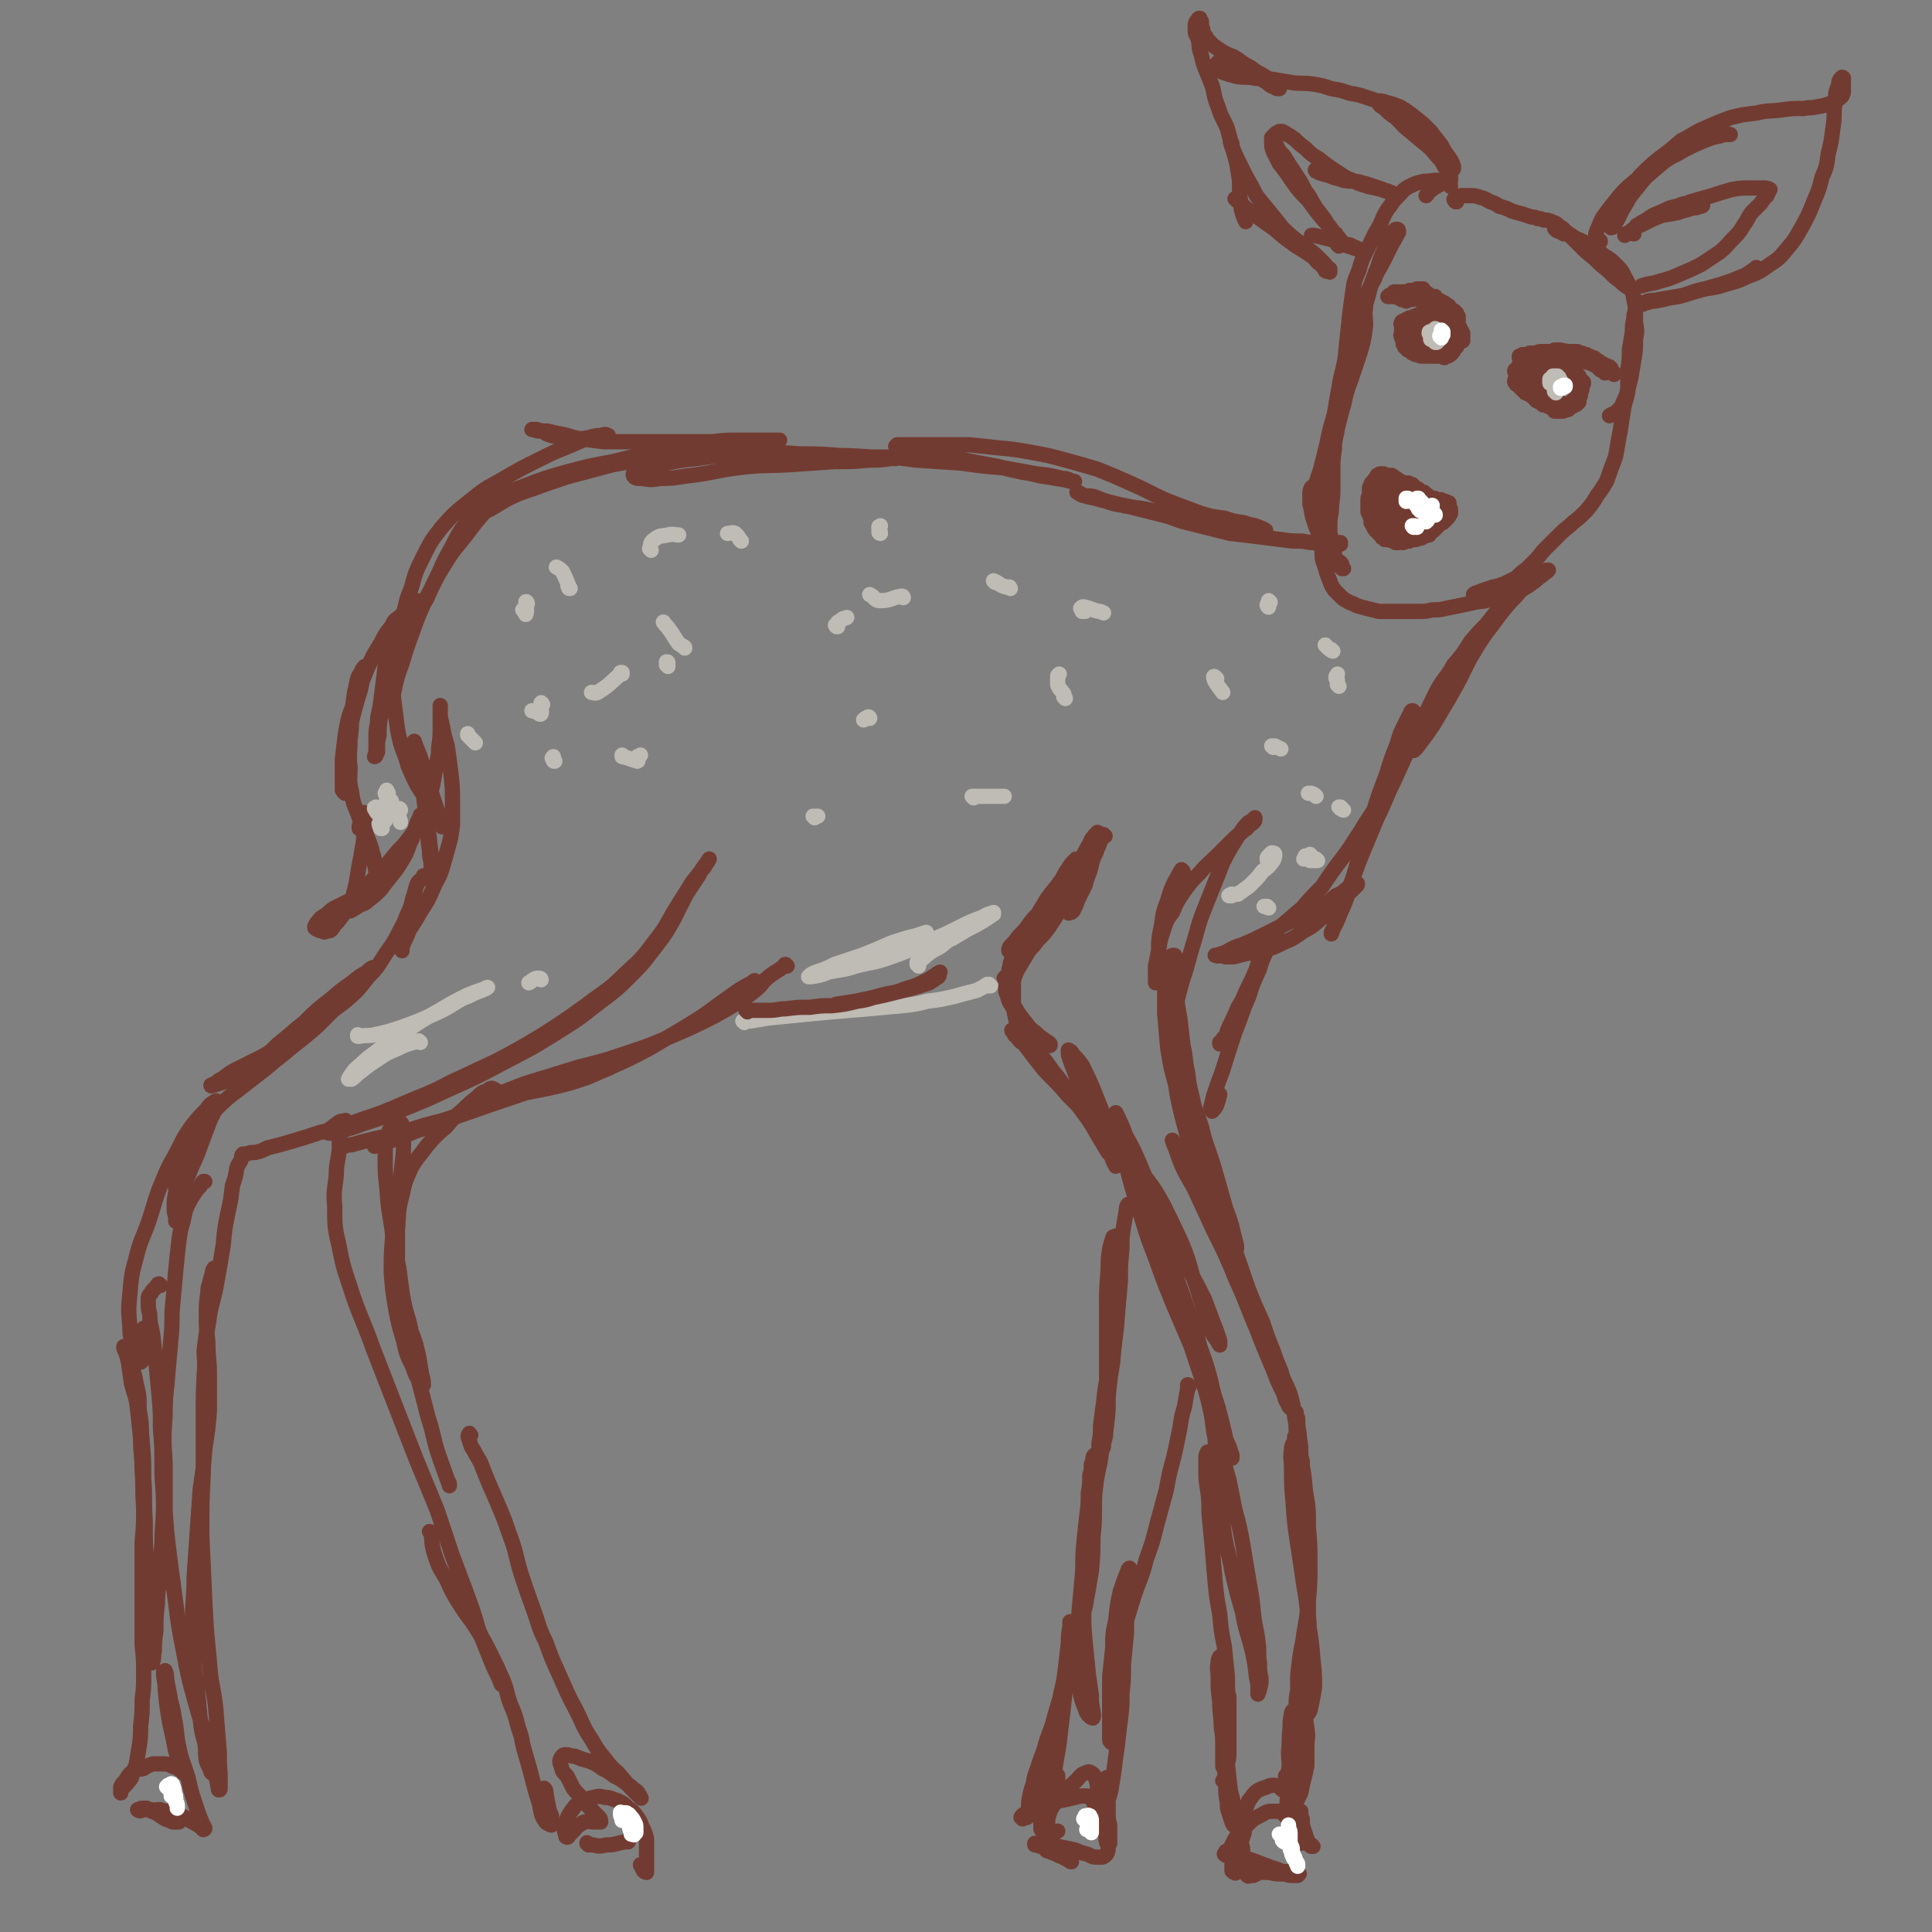 <svg viewBox='0 0 1264 1264' version='1.1' xmlns='http://www.w3.org/2000/svg' xmlns:xlink='http://www.w3.org/1999/xlink'><rect x="0" y="0" width="1264" height="1264" fill="#808080" stroke="none"/><g fill='none' stroke='#723B31' stroke-width='10' stroke-linecap='round' stroke-linejoin='round'><path d='M1003,237c0,0 -1,0 -1,-1 0,0 0,0 1,0 0,0 0,0 1,0 0,0 0,-1 0,0 0,0 0,0 0,0 -1,2 -1,2 -2,3 -2,2 -2,1 -4,3 -1,1 -1,1 -2,2 -1,1 -1,1 -1,2 -1,0 -1,0 -1,0 1,-1 1,-1 2,-2 1,-2 1,-2 3,-3 1,-2 1,-2 3,-3 1,-1 1,-1 1,-2 1,0 1,0 1,0 0,0 0,0 0,0 -2,2 -2,2 -3,3 -2,1 -2,1 -3,3 -2,1 -2,1 -3,1 -1,1 -1,1 -1,1 0,0 -1,0 -1,0 1,-1 1,-1 2,-2 1,-2 1,-2 3,-3 1,-1 2,-1 4,-3 1,0 0,0 1,-1 0,0 1,0 1,0 -1,0 -1,0 -1,0 -2,1 -2,1 -4,2 -1,1 -1,1 -3,2 -1,1 -1,1 -2,2 0,0 0,0 -1,0 0,0 0,0 0,0 1,-1 1,-1 2,-2 1,-1 1,-1 3,-2 1,-2 1,-1 3,-3 1,-1 1,-1 3,-2 0,0 0,0 0,0 0,0 0,0 0,0 -2,2 -1,2 -3,3 -2,1 -2,1 -4,2 -1,1 -1,1 -2,2 -1,0 -1,0 -1,0 0,0 -1,0 0,0 0,0 0,0 1,-1 1,-1 1,-1 2,-2 2,-1 2,-1 3,-1 2,-1 2,-1 3,-2 1,-1 1,-1 2,-1 1,0 1,-1 1,0 0,0 0,0 -1,0 0,1 0,1 -1,1 -1,1 -1,1 -2,1 -1,1 -1,1 -2,1 -1,0 -1,0 -2,1 0,0 0,0 0,0 0,0 0,0 0,0 0,-1 0,-1 1,-1 0,0 0,0 1,-1 0,0 0,0 1,-1 0,0 0,0 1,0 0,-1 0,-1 1,-1 0,0 0,0 1,0 0,0 0,0 0,0 0,0 0,0 1,0 0,0 0,0 0,0 0,0 0,0 1,0 0,0 0,0 1,0 0,0 0,0 1,0 1,-1 1,-1 1,-1 1,0 1,0 1,0 1,0 1,0 1,0 1,0 1,0 1,0 1,0 1,0 2,0 1,0 1,0 3,1 0,0 0,0 1,0 1,0 1,0 1,1 1,0 1,0 3,0 0,0 0,0 1,0 1,1 1,1 2,1 1,0 1,0 2,0 1,0 1,0 1,0 1,0 1,0 1,0 1,0 1,0 1,0 0,-1 0,-1 0,-1 0,0 0,0 0,-1 0,0 -1,0 -1,0 -1,-1 -1,-1 -1,-1 -1,0 -1,0 -2,0 -1,-1 -1,-1 -2,-1 -1,0 -1,0 -3,0 -2,0 -2,0 -4,1 -2,0 -2,0 -4,1 -1,0 -1,0 -3,1 -2,0 -2,0 -3,1 -2,1 -2,1 -3,1 -1,1 -1,1 -2,1 -1,1 -1,1 -2,1 -1,1 -1,1 -2,1 0,0 0,0 -1,0 0,1 0,0 0,1 0,0 0,0 0,0 0,0 0,0 0,0 0,0 0,0 0,0 0,0 0,0 0,0 1,-1 1,-1 2,-1 2,-1 2,-1 4,-1 2,-1 2,-1 4,-2 3,-1 3,-1 5,-2 3,0 3,0 6,-1 1,0 1,0 2,-1 0,0 1,0 0,0 0,0 0,0 -1,0 -2,1 -2,1 -4,1 -2,1 -2,1 -4,1 -3,1 -3,1 -5,2 -2,0 -2,0 -4,1 -1,1 -1,1 -2,2 -1,0 -1,0 -2,1 0,0 0,0 -1,0 0,0 0,0 0,0 0,0 0,0 0,0 0,0 0,0 0,0 0,0 0,0 1,-1 1,0 1,0 2,-1 1,0 1,0 2,-1 2,0 2,0 3,-1 1,0 1,0 3,-1 1,0 1,0 3,-1 1,0 1,0 3,0 1,-1 1,-1 2,-1 1,0 1,0 2,0 1,0 1,0 1,0 1,-1 1,0 2,0 1,-1 1,-1 2,-1 1,0 1,0 2,0 1,0 1,0 2,0 1,0 1,0 2,0 0,0 0,0 0,0 0,0 0,0 0,0 0,0 1,0 0,0 0,1 0,1 0,1 -1,0 -1,0 -2,0 -2,0 -2,0 -3,0 -2,0 -2,0 -4,0 -2,1 -2,1 -4,1 -2,1 -2,1 -5,1 -2,1 -2,1 -5,1 -2,1 -2,1 -5,2 -2,1 -2,1 -4,2 -2,1 -2,1 -3,2 -1,1 -1,1 -2,1 0,1 0,1 -1,1 0,0 0,0 0,0 0,0 0,0 0,0 0,0 0,0 0,0 0,-1 0,-1 1,-1 0,-1 1,-1 1,-1 2,-1 2,-1 3,-2 2,-1 2,-1 4,-1 1,-1 1,-1 3,-2 1,0 1,0 3,-1 1,0 1,0 2,-1 2,0 2,0 3,0 1,-1 1,-1 3,-1 1,-1 1,-1 2,-1 0,0 0,0 1,0 1,0 1,0 2,0 0,0 0,0 1,0 1,0 1,0 2,0 2,0 2,0 3,0 1,0 1,0 3,1 1,0 1,0 3,0 1,0 1,0 2,0 1,0 1,0 2,0 1,0 1,0 2,0 1,0 1,0 2,0 0,0 0,0 0,0 0,0 0,0 1,0 0,0 0,0 0,0 -1,0 -1,0 -1,0 0,0 0,0 0,0 -1,-1 -1,-1 -1,-1 -1,0 -1,0 -2,0 -1,0 -1,0 -2,0 -1,-1 -1,-1 -2,-1 -2,-1 -2,-1 -3,-1 -2,0 -2,0 -4,0 -2,-1 -2,0 -4,-1 -2,0 -2,0 -4,0 -1,1 -1,1 -3,1 -1,0 -1,0 -3,0 -1,0 -1,0 -3,0 -1,0 -1,0 -3,1 -2,0 -2,0 -4,0 -1,0 -1,1 -3,1 -1,0 -1,0 -2,0 -1,1 -1,1 -1,1 -1,0 -1,0 -1,0 0,0 0,0 0,0 0,0 0,0 0,1 0,0 0,0 0,0 1,0 1,0 1,0 1,0 1,0 2,0 0,0 0,0 1,0 1,-1 1,-1 3,-1 1,-1 1,-1 2,-1 1,0 1,0 2,0 1,-1 1,-1 2,-1 2,0 2,0 3,0 1,0 1,0 3,-1 1,0 1,0 2,0 1,0 1,0 2,0 1,0 1,0 2,0 1,0 1,0 2,0 1,0 1,0 3,0 1,0 1,0 2,0 1,0 1,0 2,0 1,0 1,0 2,0 1,0 1,0 2,0 1,1 1,1 2,1 1,0 1,0 1,0 1,1 1,1 2,1 1,0 1,0 2,1 1,0 1,0 1,0 1,1 1,1 2,1 1,0 1,0 2,1 0,0 0,0 1,1 0,0 0,0 0,0 1,0 1,0 1,1 0,0 0,0 1,0 0,0 0,0 0,1 1,0 1,0 1,1 0,0 0,0 1,1 0,0 0,0 0,0 0,0 0,0 0,0 0,0 0,0 0,0 0,0 0,0 0,1 1,0 1,0 1,0 0,0 0,0 0,0 0,0 0,0 0,0 -1,0 -1,0 -2,-1 -1,0 -1,0 -1,-1 -1,-1 -1,-1 -2,-2 -1,0 -1,0 -2,-1 -1,0 -1,0 -2,-1 -1,0 -1,0 -2,-1 -1,0 -1,0 -1,0 -1,-1 -1,-1 -1,-1 -1,0 -1,0 -1,0 0,-1 0,-1 0,-1 0,0 0,0 0,0 0,1 0,0 0,1 1,0 1,0 2,0 0,1 0,1 1,1 1,1 1,1 2,1 1,1 1,1 3,1 1,1 1,1 2,1 1,0 1,0 2,1 1,0 1,0 2,1 1,0 1,0 2,1 0,0 0,0 1,0 0,1 0,1 1,1 0,1 0,1 0,1 1,1 0,1 1,1 0,0 0,1 0,1 0,0 1,0 1,0 0,0 0,0 0,1 0,0 0,0 0,0 0,0 0,0 0,0 0,0 0,0 0,0 0,0 0,0 0,-1 0,0 0,0 0,0 -1,0 -1,0 -1,-1 -1,0 0,0 -1,0 -1,-1 -1,-1 -1,-1 -1,-1 -1,-1 -3,-1 -1,-1 -1,-1 -2,-1 0,0 0,0 -1,-1 -1,0 -1,0 -2,-1 0,0 0,0 -1,0 0,0 0,0 -1,0 0,0 0,0 0,0 0,0 0,0 0,0 0,0 0,0 0,0 1,0 1,0 1,1 0,0 0,0 1,1 0,0 0,0 1,0 0,1 0,1 1,1 1,1 1,1 2,2 0,0 0,0 0,0 1,1 1,0 1,1 0,0 0,0 0,0 0,0 0,0 0,0 1,0 0,0 0,-1 0,0 0,1 0,1 0,0 0,0 -1,-1 0,0 0,0 -1,-1 -1,0 -1,0 -1,0 -1,-1 -1,-1 -2,-2 0,0 0,0 -1,-1 -1,0 -1,0 -2,-1 -1,0 -1,0 -2,-1 -1,0 -1,0 -2,0 -2,-1 -2,-1 -3,-1 -1,0 -1,0 -2,0 -1,0 -1,0 -3,-1 -1,0 -1,0 -2,0 -1,0 -1,0 -3,0 -1,-1 -1,-1 -2,-1 -1,0 -1,0 -2,0 -1,-1 -1,-1 -2,-1 -1,0 -1,0 -2,0 -1,0 -1,0 -2,0 -1,0 -1,0 -1,0 -1,0 -1,0 -1,0 -1,0 -1,0 -1,0 0,0 0,0 0,0 -1,1 -1,1 -1,1 0,0 0,0 0,0 0,0 0,0 -1,0 0,0 0,0 0,0 0,0 0,0 0,0 1,0 1,0 1,0 2,0 2,0 3,0 2,0 2,-1 4,-1 3,0 3,0 5,-1 2,0 2,0 4,0 1,0 1,-1 3,0 0,0 0,0 0,0 1,0 1,1 0,1 0,0 0,0 -1,1 0,0 0,0 -1,0 -1,0 -1,0 -1,0 -1,-1 -1,-1 -2,-1 -1,0 -1,0 -2,0 -1,0 -1,0 -2,0 -1,0 -1,0 -2,0 -1,0 -1,0 -2,0 -1,0 -1,0 -2,1 -1,0 -1,-1 -1,0 -1,0 -1,0 -2,0 -1,0 -1,0 -2,0 -1,1 -1,0 -2,1 0,0 0,0 -1,1 -1,0 -1,0 -2,0 0,0 0,1 -1,1 -1,0 -1,0 -2,1 -1,1 -1,1 -2,1 -1,1 -1,1 -2,2 -1,0 -1,0 -2,1 -1,0 -1,0 -1,1 -1,1 -1,1 -2,2 0,0 0,0 0,0 -1,1 -1,1 -1,1 0,0 0,0 0,0 1,-1 1,-1 1,-1 0,0 0,0 0,-1 1,0 1,0 1,-1 1,-1 1,-1 2,-1 1,-1 1,-1 2,-2 2,-1 2,-1 3,-2 1,0 1,0 2,-1 1,0 1,0 1,0 0,0 0,0 0,0 0,0 0,0 0,0 0,0 0,0 0,0 -1,1 -1,1 -2,1 -1,1 -1,1 -2,2 -1,1 -1,1 -2,2 -1,1 -1,1 -1,1 -1,1 -1,1 -1,2 -1,1 -1,1 -1,2 0,1 0,1 -1,1 0,1 0,1 0,2 0,0 0,0 0,0 0,0 0,0 0,0 0,0 0,0 0,-1 1,0 1,0 1,0 0,-1 1,0 1,-1 0,0 0,0 0,-1 0,0 0,0 0,-1 0,0 0,0 0,-1 0,0 0,0 -1,-1 0,0 0,0 0,0 0,1 0,1 0,1 0,1 0,1 0,2 0,1 0,1 0,2 0,0 0,0 0,1 0,1 0,1 0,1 0,0 0,0 0,0 0,0 0,0 0,0 0,0 0,0 0,0 0,0 1,0 1,0 0,0 0,0 0,0 -1,0 -1,0 -1,0 0,-1 0,-1 0,-1 -1,-1 -1,-1 -1,-2 0,0 0,0 -1,-1 0,-1 0,-1 0,-1 0,-1 0,-1 0,-1 -1,0 -1,0 -1,0 0,-1 0,-1 0,-1 -1,0 0,0 0,0 -1,-1 -1,-1 0,-1 0,0 0,0 0,0 0,1 0,1 0,1 0,1 0,1 0,1 0,1 0,1 0,2 0,1 -1,1 -1,2 0,0 0,0 0,1 1,1 1,1 1,1 0,1 0,0 1,1 0,0 0,0 1,1 0,0 0,0 1,1 0,0 0,0 1,1 0,0 0,0 1,1 1,0 1,0 1,1 1,0 1,0 1,0 1,1 1,1 2,1 1,0 1,0 1,1 1,1 1,1 2,1 0,1 0,1 1,2 1,0 1,0 1,0 0,1 0,0 1,0 0,0 0,0 0,0 0,0 0,0 0,0 0,-1 -1,-1 -1,-2 -1,-1 -1,-1 -1,-2 -1,-1 -1,-1 -2,-2 -1,-1 -1,-1 -2,-2 -1,0 -1,0 -1,-1 -1,-1 -1,-1 -1,-2 0,-1 0,-1 0,-1 0,-1 0,-1 0,-2 0,-1 0,-1 0,-1 0,-1 0,-1 0,-1 0,-1 1,-1 1,-1 0,0 0,0 0,-1 0,0 1,0 1,-1 0,0 0,0 0,0 0,0 0,0 0,0 0,0 0,0 0,1 0,0 0,0 -1,1 0,1 0,1 0,2 0,2 0,2 0,3 0,1 0,1 1,2 0,1 0,1 0,1 1,1 1,1 1,1 0,0 0,0 0,0 0,-1 0,-1 1,-2 0,-2 0,-2 0,-4 0,-2 0,-2 0,-4 1,-2 1,-2 1,-4 0,-1 1,-1 1,-2 0,0 1,-1 1,-1 0,0 0,0 0,1 0,1 0,1 -1,2 0,1 0,1 0,2 0,2 -1,2 -1,4 0,1 0,1 0,3 0,0 0,0 0,1 0,1 0,1 0,1 0,0 0,0 0,-1 1,-1 1,-1 1,-2 1,-2 1,-2 2,-3 1,-1 1,-1 2,-2 0,0 0,0 1,-1 0,0 0,0 0,0 0,1 0,1 0,2 0,1 -1,1 -1,3 -1,2 -1,2 -2,4 0,1 0,2 0,3 0,0 0,0 0,1 0,0 0,0 0,0 0,-1 0,-1 1,-1 0,-1 0,-1 0,-2 0,-1 0,-1 1,-2 0,0 0,-1 0,-1 0,0 0,-1 1,-1 0,1 0,1 0,2 0,1 0,1 0,2 0,1 -1,1 -1,3 0,1 0,1 0,3 0,0 0,0 0,1 0,0 0,1 0,1 0,-1 0,-1 1,-2 0,-1 0,-1 0,-3 0,-2 0,-2 0,-4 0,-2 0,-2 0,-4 0,-1 0,-1 0,-3 0,0 0,0 0,0 0,0 0,1 0,1 -1,1 0,1 -1,3 0,2 0,2 0,4 0,2 0,2 0,4 0,1 0,1 0,2 0,1 0,1 0,1 0,0 0,0 0,0 0,-2 0,-2 0,-3 1,-2 0,-2 1,-4 0,-2 0,-2 0,-3 0,-1 0,-1 1,-2 0,-1 0,-1 0,-1 0,0 0,1 0,1 0,1 0,1 0,2 0,2 0,2 0,3 -1,2 -1,2 -1,5 0,1 1,1 1,3 0,1 0,1 0,2 1,1 1,1 1,2 0,0 0,0 0,0 0,0 0,0 0,1 0,0 1,0 1,0 0,-1 0,-1 0,-1 -1,0 -1,0 -1,-1 0,0 0,0 0,-1 0,0 0,0 0,0 1,1 1,1 1,1 1,1 1,1 1,2 1,1 1,1 1,2 0,0 0,0 1,0 0,0 0,0 0,0 0,0 0,0 0,-1 -1,-1 -1,-1 -2,-2 -2,-1 -2,-1 -4,-3 -1,-1 -1,-1 -3,-2 0,0 -1,0 -1,-1 0,0 0,1 0,1 0,0 0,0 1,0 1,1 1,1 2,2 1,0 1,0 2,1 1,0 1,0 2,1 0,0 0,0 0,0 1,0 1,0 1,0 0,0 0,0 0,0 -1,0 -1,0 -2,0 -1,-1 -1,-1 -2,-2 -1,0 -1,0 -2,-1 -1,-1 -1,-1 -2,-2 0,0 0,0 0,0 -1,0 -1,0 -1,0 0,0 0,0 0,0 0,0 0,0 0,0 0,1 0,1 0,1 0,1 0,1 1,2 1,1 1,1 1,2 1,0 1,0 2,1 0,0 0,1 1,1 0,0 0,0 1,0 0,0 0,0 1,0 0,0 0,0 0,0 1,0 1,0 1,1 1,0 1,0 2,0 0,0 0,0 1,0 0,0 0,0 0,0 0,0 0,0 0,0 0,0 0,0 -1,0 -1,-1 -1,-1 -2,-1 -1,-1 -1,-1 -1,-1 0,0 0,0 -1,0 0,0 0,0 0,0 1,0 1,0 2,1 2,0 2,0 3,0 1,0 1,0 2,0 1,0 1,0 2,0 0,0 0,0 0,-1 0,0 0,0 -1,0 -1,-1 -1,-1 -2,-1 -1,-1 -1,-1 -3,-2 -1,-1 -1,-1 -2,-2 0,0 0,0 -1,0 0,0 0,0 0,0 0,0 0,0 0,0 1,0 0,-1 0,-1 0,0 0,1 1,1 0,1 0,1 1,1 1,1 1,1 1,1 1,1 1,1 2,1 0,0 0,0 1,0 0,0 0,0 0,0 0,0 0,0 0,0 0,0 0,0 0,0 0,0 0,0 0,-1 0,0 0,0 -1,0 0,0 0,0 0,-1 -1,0 -1,0 -1,0 0,0 0,0 0,0 0,0 0,0 -1,0 0,0 0,0 0,-1 0,0 0,0 -1,0 0,0 0,0 0,-1 0,0 0,0 0,0 0,0 0,0 -1,0 0,-1 1,-1 0,-1 0,0 0,0 0,0 0,0 0,0 0,-1 0,0 0,0 0,0 0,0 0,0 0,0 0,0 -1,0 -1,0 0,0 0,0 0,0 1,1 1,1 1,1 0,0 0,0 0,1 0,0 0,0 0,1 1,0 1,0 1,1 1,1 1,1 1,1 1,1 1,1 2,1 0,1 0,1 1,1 1,1 1,1 1,1 1,1 1,1 1,1 1,0 1,0 1,0 1,0 1,0 1,0 1,0 1,-1 1,-1 0,0 0,0 0,0 0,0 0,0 0,0 0,0 0,0 0,0 -1,-1 -1,0 -2,-1 -1,-1 -1,-1 -2,-1 -1,-1 -1,-1 -2,-2 0,0 0,0 -1,-1 -1,0 -1,0 -1,0 -1,-1 -1,-1 -1,-1 -1,0 -1,0 -1,-1 0,0 0,0 0,-1 -1,0 -1,0 -1,0 0,-1 0,-1 0,-1 0,-1 0,-1 0,-1 0,-1 0,-1 0,-1 0,-1 0,-1 0,-1 0,-1 0,-1 0,-1 0,0 0,0 0,-1 0,0 0,0 0,0 0,-1 0,-1 0,-1 0,0 0,0 0,0 0,0 -1,0 -1,0 0,1 0,1 0,1 1,1 1,1 1,2 0,1 0,1 0,2 0,1 0,1 1,3 0,1 0,1 1,1 0,1 0,1 0,2 0,0 1,0 1,0 0,-1 0,-1 0,-1 0,-2 0,-2 0,-3 0,-1 0,-1 -1,-3 0,-1 0,-1 -1,-3 0,-1 0,-1 0,-3 -1,-1 -1,-1 -1,-2 0,-1 0,-1 0,-2 0,-1 0,-1 0,-2 0,-2 0,-2 0,-3 0,0 0,0 0,-1 0,0 0,0 1,-1 0,0 0,0 1,0 0,0 0,0 0,0 0,0 0,0 0,0 0,0 0,0 0,1 0,0 0,0 0,1 -1,1 -1,1 -1,2 -1,0 -1,0 -1,1 -1,1 -1,1 -1,2 -1,1 -1,1 -1,1 0,1 0,1 0,1 0,0 0,0 0,0 0,0 0,0 1,0 1,-1 1,-1 1,-2 1,-1 1,-1 3,-2 0,-1 0,-1 1,-2 0,0 0,0 0,0 1,-1 1,-1 1,-1 0,0 0,1 0,1 -1,1 -1,1 -1,2 -1,2 -1,2 -2,3 0,1 0,1 0,1 0,0 -1,0 -1,0 0,0 0,0 0,-1 1,-1 1,-1 2,-2 1,-1 1,-1 3,-3 1,-1 1,-1 2,-2 0,0 0,0 0,0 0,0 0,0 0,0 -1,1 -1,1 -2,3 -2,1 -2,1 -3,3 -1,1 -2,1 -3,3 -1,1 -1,1 -2,2 0,1 0,1 0,2 0,0 0,0 0,0 0,0 0,0 0,0 0,0 0,0 1,-1 0,0 0,0 0,-1 1,-1 1,-1 2,-2 0,-1 0,-1 1,-2 1,-1 1,-1 2,-1 0,-1 0,-1 1,-1 0,0 0,-1 0,-1 0,1 0,1 -1,2 0,1 0,1 -1,2 -1,1 -1,1 -2,3 0,0 0,0 -1,1 0,0 -1,0 -1,0 0,0 0,0 1,-1 0,-1 0,-1 1,-2 1,-1 1,-1 2,-2 1,-1 1,-1 1,-2 1,-1 1,-1 2,-2 1,0 1,0 2,-1 0,0 0,0 1,0 0,0 0,0 1,0 1,0 1,0 1,0 1,0 1,1 2,1 0,0 0,0 1,1 0,0 0,0 0,1 1,0 0,0 1,0 0,0 0,0 0,0 0,0 0,0 0,0 -1,0 -1,0 -1,0 -1,0 -1,0 -2,0 -2,0 -2,0 -3,0 -2,0 -2,0 -3,0 -1,0 -1,0 -2,1 0,0 0,0 -1,0 0,0 0,0 0,0 1,-1 1,-1 1,-1 0,0 0,0 1,0 0,0 0,0 1,0 0,0 0,0 1,0 1,0 1,0 2,-1 1,0 1,0 2,0 0,0 0,0 1,0 0,0 0,0 0,0 0,0 0,0 0,0 0,0 0,0 0,0 0,0 0,0 0,0 0,0 0,0 0,0 0,0 0,0 0,0 0,0 0,0 0,0 0,0 0,0 1,0 0,0 0,0 0,0 1,1 1,1 1,1 1,0 1,0 1,0 1,1 1,1 1,1 1,0 1,0 1,1 1,0 1,0 1,0 1,1 1,1 1,1 1,0 1,0 1,1 1,0 1,0 1,0 0,1 0,1 0,1 0,0 0,0 1,1 0,0 0,0 0,0 0,1 0,0 0,1 0,0 0,0 0,0 0,0 0,0 0,0 0,-1 0,-1 0,-1 0,0 0,0 0,-1 0,0 0,0 0,-1 -1,-1 -1,-1 -1,-1 -1,-1 -1,-1 -2,-1 0,-1 0,-1 -1,-1 0,0 0,0 0,0 -1,0 -1,0 -1,-1 -1,0 -1,0 -1,0 0,-1 0,-1 0,-1 0,0 0,0 0,0 0,0 0,0 0,0 0,0 0,0 0,0 0,0 0,0 1,0 0,1 0,1 1,1 0,0 0,0 1,1 0,0 0,0 1,1 0,0 0,0 0,1 1,0 1,0 1,1 0,0 0,0 1,0 0,1 0,1 0,1 0,0 0,0 0,1 0,0 0,0 0,0 0,1 0,1 0,1 1,0 1,0 1,0 0,1 0,1 0,1 0,0 0,0 0,0 1,1 1,1 1,1 0,0 0,0 0,0 0,0 0,0 0,1 0,0 0,0 0,0 0,1 0,1 0,1 0,0 0,0 -1,1 0,0 0,0 0,0 0,0 0,0 0,1 0,0 0,0 0,0 0,1 -1,1 -1,1 0,0 0,0 0,0 0,1 0,1 0,1 0,0 0,0 0,0 0,0 0,0 0,0 0,0 0,0 0,1 0,0 0,0 0,0 0,0 0,0 0,0 0,1 0,1 0,1 -1,0 0,0 -1,0 0,0 0,0 0,1 0,0 0,0 0,0 -1,0 -1,0 -1,0 0,1 0,1 0,1 0,0 0,0 0,0 -1,1 -1,1 -1,1 0,0 0,0 0,0 0,0 0,0 0,0 1,0 0,-1 0,-1 0,0 0,0 0,1 0,0 1,0 1,-1 0,0 0,0 1,0 0,-1 0,-1 1,-1 0,-1 0,-1 1,-1 0,-1 0,-1 0,-1 0,0 0,0 0,-1 0,0 0,0 0,-1 0,0 0,0 0,-1 1,0 1,0 1,0 0,-1 0,-1 0,-1 0,0 0,0 0,-1 0,0 0,0 0,0 0,0 0,0 0,-1 0,0 0,0 0,0 0,0 0,0 0,0 0,0 0,0 0,0 0,0 0,0 0,0 0,0 0,0 0,0 0,0 0,0 1,-1 0,0 0,0 0,0 0,0 0,0 0,0 0,0 0,0 0,0 0,-1 0,-1 0,-1 -1,0 -1,0 -1,0 0,0 0,0 0,-1 0,0 0,0 0,0 0,0 -1,0 -1,0 0,0 0,0 0,0 1,0 0,0 0,-1 0,0 0,1 0,1 1,0 1,0 1,1 0,0 0,0 0,1 0,0 0,0 0,1 0,0 0,0 0,1 0,0 0,0 0,0 0,0 0,0 0,0 0,1 0,1 0,1 0,0 0,0 0,0 0,1 0,1 0,1 0,0 0,0 0,0 0,0 0,0 0,0 -1,1 -1,1 -1,1 0,0 0,0 0,0 0,0 0,0 0,1 0,0 0,0 0,1 0,0 0,0 0,0 0,0 0,0 0,0 0,0 -1,0 -1,-1 0,0 0,1 1,1 0,0 0,0 0,0 0,0 -1,0 -1,-1 0,0 1,1 1,1 0,-1 0,-1 0,-2 0,-1 0,-1 0,-2 0,0 0,0 0,-1 0,-1 0,-1 0,-1 0,-1 1,-1 1,-1 0,0 0,0 0,0 0,0 0,0 0,0 0,0 0,0 0,0 0,0 0,0 0,0 -1,0 -1,0 -1,1 0,0 0,1 0,1 0,1 0,1 0,2 0,1 0,1 -1,1 0,1 0,1 0,2 0,0 0,0 0,1 0,0 0,0 0,1 -1,1 -1,1 -1,1 0,0 0,0 0,1 -1,0 -1,0 -1,0 0,0 0,0 0,1 0,0 0,0 -1,0 0,0 0,0 -1,0 0,0 0,0 -1,0 0,1 0,1 -1,1 -1,0 -1,0 -1,0 -1,1 -1,1 -2,1 0,0 0,0 -1,0 0,0 0,0 -1,0 0,0 0,0 -1,0 0,0 0,0 0,0 -1,0 -1,0 -1,0 0,0 -1,0 -1,0 0,0 0,0 0,0 0,1 0,1 0,1 1,0 1,0 1,0 1,0 1,0 2,0 2,0 2,0 3,0 1,0 1,1 3,0 1,0 1,0 2,-1 1,0 1,0 2,-1 0,0 0,0 1,-1 0,0 0,0 0,0 0,0 0,0 0,0 0,0 0,0 0,0 -1,1 -1,1 -2,1 -1,1 -1,1 -1,1 -1,1 -1,1 -2,1 -1,1 -1,1 -2,2 -1,0 -1,0 -2,0 -1,1 -1,1 -2,1 -1,0 -1,0 -2,0 -1,0 -1,0 -1,0 -1,0 -1,0 -1,0 0,0 0,0 -1,0 0,0 0,0 0,0 0,0 0,0 0,-1 0,0 0,0 0,0 0,0 0,0 0,0 1,0 1,0 1,0 1,-1 1,-1 2,-1 1,0 1,0 2,-1 1,0 1,0 2,0 1,-1 1,-1 1,-1 1,0 1,0 1,0 0,0 0,0 0,0 0,0 0,0 0,0 0,0 0,0 0,0 -1,0 -1,0 -1,1 -1,0 -1,0 -3,0 -1,0 -1,0 -2,0 -2,-1 -2,0 -4,-1 -1,0 -1,0 -2,0 -1,-1 -1,-1 -2,-2 -1,0 -1,0 -2,-1 '/><path d='M920,197c0,0 -1,-1 -1,-1 0,0 0,0 0,0 0,0 -1,0 -1,0 -1,0 -1,0 -1,0 -1,-1 -1,-1 -2,-1 0,0 0,-1 0,-1 0,-1 1,-1 2,-2 0,0 0,0 1,-1 1,0 1,0 1,0 0,0 0,0 0,0 -1,0 -1,1 -3,1 -1,0 -1,0 -3,0 -1,1 -1,1 -3,1 -1,0 -1,0 -2,1 0,0 0,0 0,0 0,0 0,0 0,0 1,0 1,0 2,0 1,0 1,0 2,-1 1,0 1,0 2,0 1,-1 1,-1 2,-1 0,0 0,-1 0,-1 0,0 0,0 0,0 -1,0 -1,0 -1,0 -1,0 -1,0 -2,0 -1,0 -1,0 -1,0 0,1 0,1 -1,1 0,0 0,0 0,0 0,0 0,0 0,0 1,0 1,0 1,0 0,0 0,0 0,0 0,0 0,0 0,0 0,0 0,0 0,0 0,0 0,0 0,1 0,0 0,0 -1,0 0,0 0,0 0,0 0,1 0,1 0,1 0,0 0,0 0,0 0,0 0,0 1,-1 0,0 0,0 1,-1 1,0 1,0 2,0 1,-1 1,-1 2,-1 1,0 1,0 2,0 1,0 1,0 2,0 1,0 1,0 2,0 1,0 1,1 2,1 1,0 1,0 1,1 1,0 1,0 2,1 0,0 0,0 0,1 0,0 0,0 1,1 0,0 0,0 0,0 0,0 0,0 1,0 0,0 0,0 0,0 0,0 0,0 0,0 0,0 0,0 1,0 0,0 0,0 0,0 0,-1 0,-1 0,-1 -1,-1 -1,-1 -1,-1 0,-1 0,-1 0,-1 0,0 0,-1 0,-1 -1,0 -1,0 -1,0 -1,-1 -1,-1 -1,-1 -1,1 -1,0 -1,1 -1,0 -1,0 -1,0 0,0 0,0 -1,0 0,1 0,1 -1,1 0,0 0,0 -1,0 -1,-1 -1,-1 -2,-1 0,0 0,0 0,0 0,-1 0,-1 0,-1 0,0 0,0 1,-1 1,0 1,0 1,0 1,0 1,0 1,1 0,0 0,0 0,1 0,0 0,0 0,1 -1,1 -1,1 -1,1 0,1 0,1 0,2 0,0 -1,0 0,0 0,1 0,1 0,0 1,0 1,0 2,-1 1,-1 1,-1 1,-3 1,-1 1,-1 2,-2 0,0 0,0 1,-1 0,0 0,0 0,0 1,0 1,0 1,0 0,1 0,1 0,2 0,0 0,0 0,1 -1,0 -1,0 -1,0 0,0 -1,0 0,0 0,0 0,0 0,0 0,1 0,1 0,1 1,0 1,0 1,0 0,0 0,0 0,-1 0,0 0,0 0,0 0,-1 0,-1 0,-1 0,-1 0,-1 0,-2 0,0 0,0 0,0 0,0 1,0 1,0 0,0 0,0 0,0 0,0 0,0 0,1 -1,0 -1,0 -1,1 0,0 0,0 0,1 '/><path d='M928,196c0,0 -1,-1 -1,-1 0,0 0,1 1,1 1,0 1,0 2,0 1,0 1,0 2,0 0,0 0,0 1,0 1,0 1,0 2,0 0,0 0,0 1,1 0,0 0,0 0,1 0,1 0,1 0,1 0,1 0,1 0,1 0,0 0,0 0,0 1,0 1,0 1,-1 0,0 0,0 0,0 0,-1 0,-1 0,-1 -1,-1 -1,-1 -2,-1 -2,-1 -2,-1 -3,-1 -2,-1 -2,-1 -5,-2 -1,-1 -1,0 -3,-1 -1,0 -1,0 -2,0 0,0 0,0 -1,0 0,0 1,0 1,0 1,0 1,0 2,0 2,1 2,1 4,1 2,0 2,0 4,0 2,0 2,0 4,0 1,0 1,0 2,0 1,0 1,0 1,0 0,1 0,1 0,1 0,0 0,0 -1,1 -1,0 -1,0 -1,-1 -1,0 -1,0 -2,-1 -2,0 -2,0 -3,-1 -1,-1 -1,-1 -2,-2 0,0 0,0 -1,-1 0,0 0,0 0,0 -1,0 -1,0 -1,0 0,0 0,0 0,0 0,0 0,0 0,0 0,0 -1,0 -1,-1 0,0 1,1 1,1 0,0 0,0 0,0 0,0 0,1 1,1 0,0 0,0 0,0 1,1 1,1 2,1 0,0 0,0 1,0 1,0 1,0 1,0 0,0 1,0 1,0 0,0 0,0 0,0 0,1 0,1 1,1 0,0 0,0 1,1 0,0 0,0 1,1 1,0 1,0 2,1 1,0 2,0 3,1 1,0 1,0 2,1 1,0 1,0 2,1 1,1 1,1 1,1 1,0 1,0 1,1 0,0 0,0 0,0 0,0 0,0 0,0 0,0 0,-1 -1,-1 -1,0 -1,0 -1,0 -1,0 -1,0 -3,0 -1,-1 -1,-1 -2,-1 -1,0 -1,0 -3,-1 -1,-1 -1,-1 -2,-2 -1,0 -1,0 -2,-1 0,0 0,0 -1,-1 0,0 0,0 0,0 0,0 0,-1 0,-1 -1,0 -1,0 -1,0 0,0 0,0 0,0 0,0 0,0 0,0 0,0 0,0 0,0 0,0 0,0 0,0 0,0 0,0 0,0 0,0 0,0 0,0 0,0 0,0 1,0 0,1 0,1 0,1 1,0 1,0 1,0 0,0 0,0 0,0 1,1 1,1 1,1 0,0 0,0 1,0 0,1 0,1 1,1 0,0 0,0 1,0 0,0 0,0 1,1 1,0 1,0 1,0 1,0 1,0 1,1 1,0 0,0 1,0 0,1 0,1 1,1 0,0 0,0 0,1 1,0 1,0 2,0 1,1 1,1 1,1 1,0 1,0 2,1 1,0 1,0 2,1 1,0 1,0 2,1 0,0 0,0 1,1 0,0 0,0 0,1 0,0 0,0 1,1 0,0 0,0 0,1 0,0 0,0 0,0 0,0 0,0 0,0 0,0 0,0 0,0 0,0 0,0 0,0 -1,0 -1,0 -1,0 0,0 0,0 -1,-1 0,-1 0,-1 -1,-1 -1,-1 -1,-1 -2,-2 0,-1 0,-1 -1,-2 0,0 0,0 -1,0 0,-1 0,-1 0,-1 0,0 0,0 0,0 -1,-1 -1,-1 -1,-1 0,0 0,0 0,0 -1,0 -1,0 -1,0 0,0 0,0 0,0 0,0 0,0 0,1 1,0 1,1 1,1 0,1 0,1 1,1 0,1 0,1 1,2 0,1 0,1 0,2 1,1 1,0 1,1 1,1 1,1 1,2 1,1 1,1 1,2 1,0 1,0 1,1 1,0 1,0 1,1 1,0 1,0 1,0 0,0 0,0 0,0 0,1 0,1 1,1 0,1 0,1 0,1 0,1 0,1 0,2 0,0 0,0 0,1 0,0 0,0 0,1 0,0 0,0 0,1 0,0 0,0 -1,1 0,0 0,0 0,1 0,0 0,0 0,1 0,0 0,0 0,0 0,1 0,1 0,1 0,0 0,0 0,0 0,0 0,0 0,-1 0,0 0,0 -1,-1 0,-1 1,-1 0,-1 0,-1 0,-1 0,-3 0,-1 0,-1 0,-2 0,0 0,0 0,-1 0,-1 0,-1 0,-2 0,-1 0,-1 0,-2 0,0 0,-1 -1,-1 0,-1 0,-1 0,-1 0,0 0,0 0,0 0,0 0,0 0,0 0,0 0,-1 0,-1 0,0 0,0 0,0 0,0 0,0 0,-1 0,0 0,0 0,0 0,0 0,0 0,0 0,0 0,0 0,0 0,0 0,0 0,0 0,0 0,0 0,0 0,0 0,0 0,0 0,0 0,0 0,0 1,1 0,1 1,2 0,1 0,1 1,2 0,1 0,1 1,2 0,1 0,1 1,2 0,1 0,1 1,2 0,1 0,1 0,2 0,1 0,1 0,1 0,1 0,1 0,1 0,0 0,0 0,1 0,0 0,0 0,0 0,0 0,0 0,0 0,0 0,0 0,0 0,0 0,0 -1,-1 0,0 0,0 0,-1 -1,-1 -1,-1 -2,-2 0,-1 0,-1 0,-2 0,-1 0,-1 0,-1 0,-1 0,-1 0,-2 0,-1 0,-1 0,-2 0,-1 0,-1 0,-2 0,-1 0,-1 0,-1 -1,-1 -1,-1 -1,-2 0,0 0,0 -1,-1 0,0 0,0 0,0 0,0 0,0 0,-1 0,0 0,0 0,0 0,0 0,0 0,-1 0,0 0,0 0,0 0,1 0,1 0,2 0,0 0,0 0,1 0,1 0,1 0,2 0,1 0,1 0,1 0,1 1,1 1,2 0,1 0,1 1,2 0,0 0,0 0,1 0,1 0,1 1,1 0,1 0,1 0,2 0,0 0,0 0,1 0,1 0,1 0,1 0,1 0,1 -1,2 0,0 0,0 0,1 0,1 0,1 -1,2 0,1 0,1 0,2 -1,0 -1,1 -1,1 -1,1 -1,1 -1,1 -1,1 -1,1 -1,2 -1,0 -1,0 -1,1 -1,0 -1,1 -2,1 0,0 -1,0 -2,1 -1,0 -1,-1 -3,-1 -1,0 -1,0 -2,0 -1,0 -1,0 -1,0 0,0 0,0 -1,0 0,0 0,0 0,0 1,-1 1,-1 1,-1 1,0 1,0 2,0 1,-1 1,-1 2,-1 1,-1 1,-1 3,-1 1,0 1,0 2,-1 1,0 1,0 1,0 1,-1 1,0 2,-1 0,0 0,0 1,0 0,0 0,0 0,0 0,0 0,0 0,0 -1,1 -1,1 -1,1 -1,1 -1,1 -2,1 -1,1 -1,1 -2,2 -2,0 -2,0 -3,1 -1,0 -1,0 -2,0 -1,0 -1,0 -3,0 -1,0 -1,0 -2,0 -2,0 -2,0 -3,0 -1,-1 -1,-1 -2,-1 -1,0 -1,0 -1,0 -1,-1 -1,0 -2,-1 -1,0 -1,0 -1,-1 -1,0 -1,0 -1,-1 -1,-1 -1,-1 -1,-2 0,0 0,0 0,0 0,-1 0,-1 0,-1 0,0 0,0 0,0 0,0 0,0 0,0 0,0 0,0 0,0 0,0 0,0 0,0 1,1 1,1 1,1 0,1 0,1 1,1 0,1 0,1 0,1 0,0 0,0 0,0 0,0 0,0 0,0 0,-1 0,-1 -1,-3 0,0 0,0 0,-1 0,-1 0,-1 0,-1 0,0 0,0 0,0 0,-1 0,-1 0,-1 -1,0 -1,0 -1,0 0,0 0,0 0,0 0,0 0,0 0,0 0,0 0,0 0,0 0,1 0,1 0,1 0,1 0,1 0,1 0,0 0,0 0,0 0,0 0,0 0,-1 0,-1 0,-1 0,-1 0,-1 0,-1 0,-2 0,-1 0,-1 -1,-2 0,0 0,0 0,-1 -1,-1 -1,-1 -1,-1 0,-1 0,-1 0,-1 0,-1 0,-1 0,-1 -1,0 0,0 0,-1 0,0 0,0 0,0 0,0 -1,0 0,0 0,-1 -1,-1 0,-1 0,-1 0,-1 1,-1 1,-1 1,-1 2,-2 1,-1 1,-1 2,-1 1,-1 1,-1 3,-1 1,-1 1,-1 2,-1 1,0 1,0 2,0 1,1 1,1 1,1 1,1 1,1 2,1 0,0 0,0 1,1 1,0 1,0 1,0 0,0 1,0 1,1 0,0 0,0 0,0 0,0 0,0 0,0 0,0 0,0 0,0 -1,0 -1,0 -1,0 -2,-1 -2,-1 -3,-1 -1,-1 -1,-1 -2,-1 -2,-1 -2,-1 -3,-2 -1,0 -1,0 -2,0 -1,0 -1,0 -2,0 -1,1 -1,1 -2,1 -1,1 -1,1 -2,2 0,0 0,0 0,0 0,0 0,0 0,0 0,0 0,0 1,0 1,-1 1,-1 2,-1 2,-1 2,0 4,-1 2,-1 2,-1 3,-2 1,0 1,0 1,-1 0,0 0,0 0,0 -1,0 -1,0 -2,0 -1,0 -1,0 -2,0 -2,0 -2,0 -4,1 -1,0 -1,1 -3,1 -1,1 -1,1 -3,1 -1,1 -1,1 -2,1 -1,1 -1,1 -2,1 -1,1 -1,0 -1,1 0,0 0,0 0,1 -1,0 0,0 0,1 0,1 0,1 0,1 0,1 0,1 0,1 0,1 0,1 0,2 0,0 0,0 0,1 0,0 0,0 0,1 0,0 -1,0 0,1 0,0 0,0 0,1 1,0 1,0 1,1 1,1 1,1 1,1 1,1 1,1 1,1 1,0 1,0 2,1 0,0 0,0 0,0 1,0 1,0 1,1 0,0 0,0 0,0 0,0 0,0 0,1 0,0 0,0 0,0 0,0 0,0 0,0 -1,-1 -1,-1 -2,-2 -1,-1 -1,-1 -2,-3 0,-1 0,-1 0,-1 -1,-1 -1,-1 -1,-1 0,-1 0,-1 0,-1 0,0 0,0 0,0 0,1 0,1 0,1 0,1 0,1 0,2 0,1 0,1 0,2 0,1 0,1 0,1 1,1 1,1 1,2 0,0 1,0 1,1 1,0 1,0 1,1 1,0 1,0 1,0 1,1 1,1 1,1 1,0 1,0 1,1 1,0 1,0 1,0 1,0 1,0 1,1 2,0 2,0 3,0 0,1 0,1 1,1 1,0 1,0 2,0 1,0 1,0 2,0 1,0 1,0 2,0 1,-1 1,-1 2,-1 1,0 1,0 1,0 1,0 1,0 2,0 0,0 0,0 1,0 0,0 0,0 1,0 1,-1 1,-1 1,-1 1,0 1,0 2,0 1,0 1,0 1,0 1,0 1,0 1,-1 1,0 1,1 1,0 1,0 1,0 1,0 1,0 1,0 1,-1 1,-1 1,-1 1,-1 0,-1 0,-1 1,-2 0,0 0,0 0,-1 0,0 0,0 0,0 1,0 1,0 1,-1 0,0 0,0 0,0 0,-1 0,-1 0,-1 0,0 0,0 0,0 0,0 0,0 0,0 0,0 0,0 0,0 -1,1 -1,1 -1,1 0,1 0,1 -1,1 0,1 0,1 0,1 -1,1 -1,1 -1,2 -1,1 -1,1 -2,1 -1,1 -1,1 -1,1 -1,1 -1,1 -2,1 0,0 0,0 -1,0 0,1 0,1 -1,1 -1,0 -1,0 -1,0 -1,0 -1,0 -2,0 -1,0 -1,0 -2,0 -1,0 -1,1 -2,1 0,-1 0,-1 -1,-1 -1,0 0,0 -1,0 0,-1 0,-1 0,-1 0,0 0,0 -1,0 0,0 0,0 0,0 -1,-1 -1,-1 -1,-1 0,0 0,0 -1,0 0,-1 0,-1 0,-1 0,0 0,0 -1,0 0,-1 0,-1 0,-1 -1,0 -1,0 -1,-1 -1,-1 -1,-1 -1,-1 -1,-1 -1,-1 -1,-1 0,0 0,-1 0,-1 0,-1 0,-1 0,-1 -1,-1 -1,-1 -1,-2 0,0 0,0 0,-1 0,-1 0,-1 0,-2 0,0 0,0 0,-1 0,-1 0,-1 0,-2 0,-1 0,-1 1,-2 0,-1 0,-1 0,-1 1,-1 1,-1 1,-2 1,-1 1,-1 1,-1 1,-1 1,-1 2,-2 0,-1 0,-1 1,-1 0,0 0,-1 0,-1 0,0 1,0 1,0 0,0 0,0 0,0 0,0 0,0 0,1 0,0 0,0 0,0 -1,0 -1,0 -1,1 0,0 0,0 0,0 -1,0 0,0 0,1 0,0 0,0 0,0 '/><path d='M947,204c0,-1 -1,-1 -1,-1 0,-1 1,0 1,0 0,0 -1,0 -1,0 0,0 0,0 -1,0 0,0 0,0 0,0 0,0 0,0 0,0 0,0 0,0 0,0 1,0 1,0 1,1 1,0 1,0 1,1 1,0 1,0 1,0 1,1 1,1 2,2 0,0 1,0 1,1 0,1 0,1 0,2 0,1 0,1 0,1 0,1 0,1 1,2 0,0 0,0 0,0 0,0 1,0 1,0 0,0 0,0 0,0 0,0 0,0 0,0 0,0 -1,0 -1,0 0,0 0,0 0,0 0,0 0,0 -1,0 0,0 0,0 -1,0 0,-1 0,-1 -1,-1 0,-1 0,-1 -1,-1 -1,-1 -1,0 -2,-1 -1,0 -1,0 -2,0 0,0 0,0 0,0 0,0 0,0 0,0 0,0 0,0 0,0 1,0 1,0 1,0 0,0 0,0 1,0 0,1 0,1 1,1 1,1 1,1 1,1 1,1 1,1 2,2 0,0 0,0 1,1 0,0 0,0 0,1 1,0 1,0 1,0 0,0 0,0 0,0 0,0 0,0 0,0 0,0 0,0 0,0 0,0 0,0 0,0 0,0 0,0 -1,0 0,0 0,0 0,0 -1,0 -1,0 -2,-1 -1,0 -1,0 -2,-1 -1,-1 -1,-1 -2,-1 0,-1 0,-1 -1,-2 0,0 0,0 0,-1 0,0 0,0 0,0 0,0 0,0 -1,-1 0,0 0,0 0,0 0,0 0,0 0,0 0,0 0,0 0,0 0,0 0,0 0,0 0,-1 0,-1 0,-1 0,0 0,0 0,0 -1,0 -1,0 -1,0 0,0 0,0 -1,0 0,0 0,0 -1,-1 0,0 0,0 -1,0 -1,0 -1,0 -1,0 -1,0 -1,0 -2,0 0,0 0,0 -1,0 0,0 0,0 -1,0 -1,0 -1,0 -1,0 -1,1 -1,1 -1,1 -1,1 -1,1 -2,1 0,0 0,0 -1,1 -1,0 -1,0 -1,0 -1,1 -1,1 -1,1 0,1 0,1 0,1 0,0 0,0 0,1 0,0 0,0 0,0 0,0 0,0 0,0 1,0 1,0 1,0 0,0 0,0 1,-1 1,0 1,0 2,-1 1,-1 0,-1 2,-2 0,-1 0,-1 1,-1 1,-1 1,-1 1,-1 1,-1 0,-1 1,-1 0,0 0,0 0,0 0,0 0,0 0,0 0,0 0,0 0,0 0,0 -1,-1 -1,-1 0,0 1,1 1,1 0,1 0,1 -1,2 0,0 0,0 -1,1 0,0 0,0 -1,1 0,0 -1,0 -1,0 -1,1 -1,1 -1,1 -1,0 -1,0 -1,0 0,0 0,0 0,0 0,0 0,0 0,0 1,0 1,0 1,0 0,0 0,0 1,-1 1,0 1,0 1,-1 1,0 1,-1 1,-1 1,-1 1,0 1,-1 0,0 0,0 0,0 0,1 0,1 -1,1 -1,1 -1,1 -2,2 -1,1 -1,1 -2,2 -1,0 -1,0 -2,1 0,0 0,0 -1,0 0,0 0,0 0,0 1,0 1,0 1,-1 1,0 1,0 2,-1 1,-1 1,-1 2,-2 2,-1 2,-1 3,-2 1,-1 1,-1 3,-1 '/><path d='M900,315c0,0 0,-1 -1,-1 0,0 0,1 0,1 0,1 0,1 0,2 -1,1 -1,1 -1,1 -1,2 -1,2 -1,3 -1,2 -1,2 -1,3 -1,2 -1,2 -1,4 0,1 0,1 0,3 0,1 0,1 0,2 0,1 0,1 0,2 0,0 1,0 1,1 0,0 0,0 0,0 0,0 0,0 0,0 0,0 0,0 0,0 0,-2 0,-2 0,-3 0,-1 0,-1 0,-2 -1,-1 -1,-1 -1,-2 0,-1 0,-1 0,-3 0,-1 1,-1 1,-2 0,-1 0,-1 0,-2 0,0 0,0 0,-1 0,-1 0,-1 0,-2 1,-1 0,-1 1,-1 0,-1 0,-1 0,-1 0,-1 0,-1 1,-1 0,-1 1,-1 1,-2 1,0 1,0 1,-1 1,0 1,0 1,-1 0,0 0,0 0,-1 1,0 1,0 1,0 0,0 0,0 0,0 0,0 0,-1 1,-1 0,0 0,0 1,0 0,0 0,0 0,0 1,0 1,0 1,0 1,0 1,1 1,1 0,0 0,0 1,0 0,0 0,0 1,0 0,0 0,0 1,1 0,0 0,0 1,0 0,0 0,0 0,0 0,0 0,0 1,0 0,1 0,1 0,1 1,0 1,0 1,1 1,0 1,0 1,0 0,1 0,1 1,1 0,0 0,0 1,1 0,0 0,0 1,0 0,0 0,1 1,1 1,1 1,0 1,1 1,1 1,1 2,2 0,1 0,1 0,1 0,1 0,1 0,2 0,0 0,0 0,0 0,0 0,0 0,0 -1,0 -1,0 -2,-1 -1,0 -1,0 -2,-1 -2,-1 -2,-1 -3,-2 -2,-1 -2,-1 -4,-1 -1,-1 -1,-1 -3,-1 0,0 0,0 -1,0 -1,-1 -1,0 -2,-1 0,0 0,0 0,0 0,0 0,0 0,0 0,0 0,0 0,0 0,0 0,0 0,0 0,-1 0,-1 0,-1 0,0 0,0 0,-1 1,0 1,0 2,-1 0,0 0,0 1,-1 1,0 1,0 1,0 1,-1 1,-1 1,-1 1,0 1,0 1,0 0,0 0,0 1,0 0,0 0,0 0,0 1,0 1,0 1,1 1,0 1,0 1,0 0,1 0,1 1,1 1,0 1,0 1,1 1,0 1,0 1,0 1,1 1,1 1,1 1,0 1,0 2,1 0,0 1,0 1,0 1,0 1,0 2,0 1,0 1,0 1,1 1,0 1,0 2,0 0,1 0,1 1,1 0,1 0,1 1,1 0,1 0,1 1,1 1,1 1,1 1,2 1,0 1,0 2,1 0,0 0,0 1,1 0,0 0,0 1,0 1,1 1,1 3,1 1,1 1,1 3,1 1,0 1,0 2,1 2,0 1,0 3,0 1,1 1,1 2,1 1,0 1,0 2,1 0,0 0,0 1,0 0,0 0,0 0,1 0,0 0,0 0,0 0,0 0,0 0,0 0,0 0,0 -1,0 0,0 0,0 -1,0 -1,0 -1,0 -3,-1 -2,0 -2,0 -4,0 -1,0 -1,0 -3,-1 -2,0 -2,0 -3,-1 -1,0 -1,0 -2,0 0,-1 0,-1 -1,-1 0,0 0,0 0,0 -1,0 -1,0 -1,0 0,0 1,0 1,0 0,0 0,0 1,0 0,0 0,0 1,0 0,0 0,0 1,0 1,1 1,1 2,1 1,0 1,0 1,0 1,0 1,0 2,1 1,0 1,0 1,0 1,1 1,1 2,1 1,0 1,1 1,1 1,0 1,0 2,0 0,0 0,0 0,1 0,0 0,0 0,0 1,0 1,0 1,0 0,0 0,0 0,0 -1,0 -1,0 -1,-1 -1,0 -1,0 -2,-1 -1,-1 -1,0 -2,-1 -2,-1 -2,-1 -3,-2 -2,-1 -2,-1 -3,-2 -2,-1 -2,-1 -3,-2 -1,0 -1,0 -2,-1 -1,0 -1,0 -1,0 0,0 0,0 -1,0 0,0 0,0 0,-1 0,0 0,0 0,0 0,0 0,0 0,0 1,0 1,0 1,0 0,0 0,1 1,1 1,1 1,1 2,1 1,0 1,0 1,1 2,1 2,1 3,2 2,1 2,1 4,2 1,1 1,1 2,1 1,1 1,1 3,1 1,1 1,1 2,1 0,0 0,0 1,1 0,0 0,0 1,0 0,0 0,0 0,0 0,1 0,1 0,1 1,0 0,0 1,1 0,0 0,0 0,1 0,1 0,1 0,2 -1,0 -1,1 -1,1 0,1 0,1 -1,2 -1,1 -1,1 -1,1 -1,1 -1,1 -2,2 -1,0 -1,0 -2,1 -1,1 -1,1 -2,2 -1,1 -1,1 -2,2 -1,1 -1,0 -2,1 -1,1 -1,1 -1,2 -1,0 -1,0 -2,0 -1,1 -1,1 -1,1 -1,0 -1,0 -2,1 -1,0 -1,0 -1,0 0,0 0,0 -1,0 0,0 0,0 0,0 0,0 0,0 0,0 0,0 0,0 1,-1 0,0 0,0 1,0 1,-1 1,-1 1,-1 2,-1 2,-2 3,-3 1,-1 1,-1 2,-2 1,0 1,0 2,-1 0,0 0,-1 0,-1 0,0 0,0 0,0 0,1 0,1 -1,2 0,0 0,0 -1,1 -1,1 -1,1 -2,2 -1,1 -1,1 -2,2 -1,1 -1,1 -2,1 -1,1 -1,1 -2,1 -1,1 -1,1 -2,1 -1,0 -1,0 -1,0 -1,0 -1,0 -2,0 -1,1 -1,1 -1,1 -1,0 -1,0 -2,0 -1,0 -1,1 -2,1 0,0 -1,-1 -1,-1 -1,-1 -1,-1 -1,-1 -1,-1 -1,-1 -1,-2 -1,-1 -1,-1 -1,-2 0,-1 0,-1 -1,-1 0,-1 0,-1 0,-2 -1,-1 -1,-1 -1,-2 -1,-1 -1,-1 -1,-2 -1,0 -1,0 -1,-1 0,0 0,0 0,-1 -1,-1 -1,-1 0,-1 0,-1 0,-1 0,-2 0,-1 0,-1 0,-1 1,-1 0,-1 0,-2 0,0 0,0 0,-1 1,0 1,0 1,-1 0,0 0,0 0,-1 0,0 0,0 0,0 0,0 0,0 0,0 0,0 0,0 0,1 0,1 0,1 1,2 0,2 0,2 0,3 0,2 0,2 0,3 0,1 0,1 0,2 0,1 0,1 -1,3 0,1 0,1 0,1 0,1 0,1 0,1 0,0 0,0 0,0 0,0 0,0 0,-1 0,0 0,0 -1,-1 0,-1 0,-1 -1,-1 0,-1 0,-1 0,-1 -1,-1 -1,-1 -1,-1 -1,-1 -1,-1 -1,-1 -1,-1 -1,-1 -1,-2 -1,-1 -1,-1 -1,-2 0,-1 0,-1 -1,-2 0,-1 0,-1 0,-2 0,-1 0,-1 -1,-1 0,-1 0,-1 0,-2 0,0 -1,0 -1,-1 0,0 0,0 -1,0 0,0 0,0 0,0 0,0 0,0 -1,1 0,0 0,0 0,1 0,0 0,0 0,1 0,1 0,1 0,2 0,1 -1,1 -1,2 0,1 0,1 0,2 1,1 1,1 1,1 0,1 0,1 1,1 1,1 1,1 2,1 0,1 0,1 1,2 1,0 1,0 1,1 1,1 1,1 2,2 0,1 0,1 1,2 1,0 0,1 1,1 1,1 1,1 1,1 1,1 1,1 1,2 0,0 0,0 1,0 0,1 0,1 0,1 1,1 0,1 1,1 0,0 0,0 0,1 0,0 0,0 1,0 0,0 0,0 0,0 1,0 1,0 1,0 1,-1 1,-1 2,-2 1,-1 1,-1 2,-3 1,-1 1,-1 2,-2 1,-1 1,-1 2,-2 1,0 1,0 1,-1 0,0 0,0 0,0 0,0 0,0 0,1 -1,0 -1,0 -1,1 -1,1 -1,1 -1,2 0,0 0,0 -1,1 -1,0 -1,0 -1,1 -1,0 -1,0 -2,1 -1,1 -1,1 -2,1 -1,1 -1,1 -1,1 -1,0 -1,0 -2,0 0,0 0,0 0,0 -1,-1 -1,-1 -1,-1 -1,0 0,0 -1,-1 0,0 0,0 0,-1 -1,0 -1,0 -1,0 0,0 -1,0 -1,-1 0,0 0,0 -1,0 -1,0 -1,0 -1,0 -1,0 -1,0 -1,0 0,-1 0,-1 -1,-1 0,0 0,0 -1,0 0,0 0,0 -1,0 0,0 0,-1 0,-1 -1,0 -1,0 -2,0 0,0 0,0 0,0 0,0 0,-1 -1,-1 0,0 0,0 0,-1 -1,0 -1,0 -1,-1 -1,-1 -1,-1 -1,-2 0,0 0,0 -1,-1 0,0 0,-1 0,-1 0,-1 0,-1 0,-2 0,-1 -1,-1 -1,-2 0,-1 0,-1 0,-2 0,-1 0,-1 0,-1 0,-1 0,-1 0,-1 -1,0 0,0 0,0 0,0 0,0 0,0 0,0 -1,0 -1,0 1,0 1,0 1,0 0,0 0,0 0,0 0,0 0,0 1,1 0,0 0,0 0,1 0,1 0,1 0,2 0,0 1,0 1,1 0,1 0,1 0,2 0,1 0,1 0,1 0,1 0,1 0,2 1,1 1,1 1,2 0,0 0,0 1,1 0,0 0,1 0,1 1,1 1,1 2,2 0,0 1,0 1,1 1,1 1,1 1,1 0,1 1,1 1,1 0,0 0,0 1,1 0,0 0,0 1,0 0,0 0,0 0,0 1,0 1,0 1,0 1,0 1,0 2,0 0,1 0,1 1,0 0,0 1,0 1,0 1,0 1,-1 2,-1 0,0 0,-1 1,-1 1,-1 1,0 2,-1 1,0 1,0 2,-1 1,-1 1,-1 2,-1 1,-1 1,-1 2,-2 1,-1 1,-1 2,-2 1,-1 1,-1 2,-2 0,-1 0,-1 1,-1 0,-1 0,0 0,-1 0,0 0,0 0,0 0,0 0,0 0,0 0,1 0,1 0,1 -1,1 -1,1 -1,2 0,1 0,1 -1,1 0,1 0,1 0,1 0,0 0,0 0,0 0,-1 1,-1 1,-2 2,-1 2,-1 4,-2 2,-1 2,-1 4,-3 1,-1 1,-1 2,-2 1,0 2,0 2,0 0,-1 -1,-1 -1,-1 -2,1 -2,2 -4,2 -2,2 -2,2 -5,3 -3,1 -3,1 -6,2 -2,0 -2,0 -5,1 0,0 -1,0 -1,0 0,0 0,0 0,0 2,-2 2,-2 4,-3 3,-1 2,-2 5,-3 2,-1 2,-1 4,-2 1,-1 1,-1 2,-2 0,0 0,0 0,0 -1,-1 -1,-1 -3,0 -2,0 -2,0 -4,0 -2,1 -2,1 -5,2 -1,1 -1,1 -2,1 -1,1 -1,1 -1,1 0,0 0,0 0,0 1,-1 1,-1 2,-2 2,-1 2,-1 4,-3 2,-1 2,-1 4,-3 0,-1 0,-1 0,-1 0,0 0,-1 0,-1 -2,1 -2,1 -4,1 -2,1 -2,1 -4,2 -2,1 -2,1 -4,2 -1,0 -1,0 -2,1 0,0 0,0 0,0 0,-1 0,-1 1,-1 2,-2 2,-1 3,-3 2,-1 2,-1 3,-3 1,-1 1,-1 1,-2 0,-1 -1,-1 -1,-1 -2,0 -2,0 -4,1 -2,0 -1,1 -3,1 -1,1 -1,1 -2,2 -1,0 -1,0 -2,0 0,0 0,0 0,0 0,0 0,0 0,0 1,-1 1,-1 1,-2 0,0 0,0 0,-1 0,-1 0,-1 0,-1 0,0 -1,0 -1,0 0,1 0,1 0,1 0,2 0,2 0,3 0,1 0,1 0,2 0,0 0,1 0,1 0,0 0,0 0,0 -1,-1 -1,-1 -1,-2 -1,-1 -1,-1 -2,-3 -1,-1 -1,-1 -1,-3 -1,-1 -1,-1 -1,-2 -1,0 -1,0 0,0 0,-1 0,-1 0,0 1,0 1,0 2,0 1,1 1,2 1,3 1,1 1,2 2,3 0,1 0,1 1,2 0,1 0,1 1,2 '/><path d='M723,547c-1,0 -1,-1 -1,-1 -1,0 -1,0 -1,1 -1,2 -1,2 -1,3 -1,3 -1,3 -2,5 -1,3 -1,3 -3,7 -1,4 -1,4 -2,8 -2,5 -2,5 -3,9 -2,4 -2,4 -4,8 -1,2 -1,2 -2,5 -1,2 -1,2 -2,4 -1,1 -1,1 -2,1 -1,0 -1,1 -1,0 -1,0 -1,-1 -1,-2 0,-2 0,-2 0,-4 1,-3 1,-3 2,-6 1,-3 1,-3 3,-6 2,-4 2,-4 4,-7 3,-4 2,-4 4,-8 2,-3 2,-3 3,-6 1,-3 2,-3 3,-6 1,-2 0,-2 1,-5 0,-1 1,-1 1,-2 0,0 0,0 -1,0 0,-1 0,0 0,0 -1,1 -2,1 -2,2 -2,2 -2,2 -3,5 -2,3 -2,3 -4,7 -2,4 -2,4 -4,9 -2,5 -2,6 -5,11 -2,5 -2,5 -6,10 -3,4 -3,4 -6,8 -3,4 -4,4 -7,7 -4,3 -4,3 -8,7 -3,2 -3,2 -6,5 -3,2 -2,2 -5,4 -1,1 -1,1 -2,2 0,0 0,0 0,0 0,-1 0,-2 1,-3 2,-2 2,-2 3,-3 2,-3 2,-3 4,-5 3,-3 3,-3 5,-6 3,-4 3,-4 6,-7 3,-5 3,-5 6,-10 3,-4 3,-4 7,-9 3,-4 3,-4 5,-8 2,-3 2,-3 4,-6 1,-1 1,-1 2,-2 1,0 1,-1 1,-1 0,1 -1,1 -1,3 -1,3 -1,3 -3,6 -2,5 -2,5 -4,10 -3,6 -2,7 -5,13 -3,6 -3,6 -6,11 -3,5 -4,5 -7,10 -4,5 -4,5 -8,10 -3,4 -3,4 -7,8 -2,2 -2,2 -4,5 -1,1 -1,1 -2,2 0,0 0,0 0,0 2,-1 2,-1 3,-3 3,-3 3,-3 5,-6 4,-4 4,-4 7,-8 4,-4 4,-4 7,-8 4,-4 4,-4 7,-8 2,-3 2,-3 4,-6 1,-2 1,-2 2,-3 0,0 1,-1 0,-1 -1,1 -1,1 -3,3 -2,3 -2,3 -5,6 -3,4 -3,3 -6,8 -4,5 -3,5 -6,10 -3,5 -3,5 -6,10 -2,4 -2,4 -3,8 -1,3 -1,3 -1,6 -1,1 -1,1 -1,2 0,1 1,1 1,1 0,0 1,0 1,0 0,-1 0,-1 0,-3 0,-1 0,-1 0,-3 0,-1 0,-1 0,-3 -1,-1 -1,-1 -2,-1 -1,0 -1,0 -2,1 -1,2 0,2 -1,4 0,3 0,3 1,5 1,4 1,4 3,7 2,4 2,4 4,7 2,3 2,4 6,7 2,2 3,2 6,4 2,2 2,2 5,4 1,1 1,1 3,2 0,1 0,1 1,1 0,1 0,1 0,1 -1,0 -1,0 -2,0 -1,-1 -1,-1 -2,-3 -3,-2 -3,-2 -5,-5 -4,-3 -4,-3 -7,-7 -4,-5 -4,-5 -7,-10 -3,-5 -3,-5 -4,-10 -1,-3 0,-3 0,-7 0,-3 0,-3 0,-6 0,-3 1,-3 1,-6 1,-2 1,-2 1,-4 0,0 1,-1 1,0 0,1 0,1 0,2 0,3 0,3 0,6 0,5 0,5 0,10 0,5 0,5 0,10 0,5 0,5 1,10 1,5 1,5 3,10 2,5 2,5 4,10 3,4 3,4 6,8 3,4 4,4 7,7 5,4 5,4 9,8 4,4 4,4 9,7 5,4 5,4 9,7 4,3 4,3 7,7 2,2 2,2 4,4 1,1 2,2 2,3 0,0 -1,1 -1,1 -2,0 -2,0 -4,-1 -4,-3 -4,-3 -8,-6 -6,-6 -6,-6 -12,-12 -6,-7 -6,-7 -13,-14 -5,-5 -5,-6 -10,-12 -3,-4 -3,-4 -6,-8 -3,-2 -3,-2 -5,-5 -2,-1 -1,-1 -2,-3 -1,0 -1,-1 -1,-1 1,0 2,0 3,1 3,2 3,2 6,5 4,4 4,4 8,8 5,6 5,6 10,13 6,7 5,7 11,15 5,7 5,7 11,15 4,6 4,6 8,13 3,5 3,5 6,10 2,2 2,2 3,5 1,2 1,2 2,4 0,0 0,0 0,-1 -2,-3 -2,-3 -3,-6 -4,-7 -4,-7 -7,-14 -4,-9 -4,-9 -8,-18 -3,-8 -3,-8 -7,-17 -2,-6 -2,-6 -4,-11 -1,-3 -1,-3 -2,-6 0,-1 0,-1 0,-2 0,-1 0,-1 0,-1 2,1 2,1 3,3 3,3 3,3 6,7 4,8 4,8 7,15 4,10 4,10 8,20 5,10 5,10 9,20 4,10 4,10 9,19 3,7 3,6 6,13 3,6 3,6 5,12 2,4 1,4 3,8 0,1 0,1 1,3 0,1 1,1 1,1 0,0 0,-1 0,-1 0,-3 0,-3 0,-6 -1,-6 -2,-6 -4,-12 -3,-11 -3,-11 -7,-21 -4,-12 -4,-12 -9,-23 -2,-7 -2,-6 -5,-13 -1,-2 -1,-2 -2,-4 0,0 0,0 0,0 1,2 1,2 2,4 2,5 2,5 4,10 5,9 5,9 9,18 5,12 5,12 11,24 5,12 5,12 11,24 6,12 6,11 11,23 5,9 5,9 10,19 3,8 3,8 6,16 2,5 2,5 4,11 0,1 0,3 0,3 0,0 -1,-1 -1,-2 -3,-4 -3,-4 -5,-8 -2,-5 -2,-5 -4,-10 -1,-5 -1,-5 -3,-11 -2,-7 -2,-7 -5,-15 -3,-11 -3,-11 -7,-21 -6,-13 -6,-13 -12,-25 -5,-9 -5,-9 -11,-17 -3,-4 -3,-3 -6,-7 -1,-1 -1,-1 -2,-2 -1,0 -1,-1 -1,0 0,1 1,1 1,2 2,5 2,5 4,9 3,7 3,7 6,15 3,10 3,10 7,20 4,12 4,12 9,24 5,13 5,13 9,25 5,12 5,12 8,24 4,11 4,11 7,22 2,9 2,9 5,18 2,8 2,8 4,16 1,5 1,5 3,9 1,3 1,3 2,6 0,1 0,2 0,2 0,0 0,-1 -1,-2 -1,-4 -1,-4 -2,-8 -4,-10 -4,-10 -8,-20 -5,-15 -5,-16 -10,-31 -6,-16 -5,-16 -11,-32 -5,-14 -6,-13 -11,-27 -4,-11 -4,-11 -8,-23 -4,-9 -4,-9 -7,-17 -3,-8 -3,-8 -5,-16 -2,-5 -2,-6 -3,-11 0,-3 0,-3 -1,-6 0,-1 0,-1 -1,-2 0,-1 0,-1 -1,-2 0,-1 0,-1 -1,-1 0,0 0,0 0,1 0,3 0,3 1,6 2,8 2,8 4,15 3,10 3,10 6,19 4,13 4,13 9,26 5,14 5,14 11,29 6,14 6,14 12,28 4,12 4,12 8,24 3,10 3,10 5,19 2,9 1,9 3,18 0,7 1,7 1,14 0,4 0,4 0,8 0,2 0,2 0,3 0,0 -1,0 -1,0 0,0 0,0 0,0 0,0 0,0 1,0 0,-1 0,-1 0,-2 1,-2 0,-2 1,-4 0,-4 0,-4 0,-9 -1,-5 -1,-5 -1,-10 0,-2 0,-2 0,-4 0,0 0,0 0,0 1,3 0,3 1,6 1,6 1,6 3,11 2,7 2,7 4,14 2,10 2,10 4,20 3,11 3,11 5,22 2,12 2,12 4,24 2,11 2,11 3,21 1,10 2,10 3,19 1,7 0,7 1,14 0,5 0,5 1,10 0,4 0,4 -1,7 0,1 0,1 -1,3 0,0 0,1 0,0 0,-1 0,-1 0,-2 0,-5 0,-5 -1,-9 -1,-9 -1,-9 -3,-18 -3,-12 -4,-12 -6,-24 -4,-14 -4,-14 -7,-27 -2,-12 -3,-12 -5,-24 -1,-8 -1,-8 -2,-16 -1,-6 -1,-7 -2,-13 -1,-4 -1,-4 -2,-8 -1,-4 0,-4 -1,-7 -1,-3 0,-3 -1,-6 -1,-2 -1,-2 -2,-4 0,0 -1,0 -1,0 -1,2 -1,2 -1,4 0,4 0,4 0,8 0,6 0,6 1,12 1,8 1,8 1,16 1,10 1,10 2,21 1,12 1,12 2,24 1,10 1,10 3,21 1,11 1,11 3,21 1,10 1,10 2,20 0,8 0,8 1,17 0,9 0,9 0,18 0,7 0,7 0,14 0,4 0,4 -1,8 0,1 -1,1 -1,3 -1,0 -1,0 -1,1 0,0 0,0 0,-1 -1,-1 -1,-1 -1,-2 0,-3 0,-3 0,-5 0,-4 0,-4 0,-8 0,-6 0,-6 -1,-12 0,-8 -1,-8 -1,-17 -1,-8 -1,-8 -1,-16 0,-5 -1,-5 0,-9 0,-2 0,-2 1,-4 0,0 0,0 0,0 0,3 0,3 0,5 0,5 0,5 1,9 0,6 0,6 0,12 1,9 1,9 1,17 1,8 1,8 1,17 1,7 0,7 0,13 1,6 0,6 1,12 0,5 0,5 1,10 0,4 0,4 1,7 1,3 1,3 2,6 0,1 1,1 1,2 1,0 1,0 1,-1 0,0 0,0 1,-1 0,0 0,0 0,-1 0,-1 0,-1 0,-1 0,-2 0,-2 -1,-4 -1,-7 -1,-7 -3,-14 -1,-9 -1,-9 -2,-18 -1,-8 0,-8 0,-16 0,-6 0,-6 0,-11 0,-4 0,-4 1,-7 0,-3 0,-3 0,-6 0,-2 0,-2 0,-4 0,0 0,-1 -1,-1 0,0 0,0 0,0 0,0 0,0 0,-1 0,-1 0,-1 -1,-2 0,-1 0,-1 0,-1 0,0 0,0 0,0 1,2 0,2 0,4 1,4 1,4 1,8 0,5 0,5 0,11 0,6 0,6 0,12 0,6 0,6 0,12 -1,5 0,5 -1,9 0,2 -1,2 -2,4 0,0 0,0 0,0 '/><path d='M774,570c0,0 -1,-1 -1,-1 -2,3 -2,4 -4,7 -3,6 -3,6 -5,13 -3,8 -3,8 -4,16 -2,9 -2,10 -2,19 -1,7 0,7 -1,14 0,2 0,2 0,4 0,1 0,1 -1,1 0,-1 0,-2 0,-3 0,-4 0,-4 0,-8 1,-5 1,-5 2,-10 1,-7 1,-7 3,-13 2,-6 2,-7 6,-12 3,-7 3,-7 7,-13 5,-7 5,-7 11,-13 5,-6 6,-6 12,-12 5,-5 5,-5 10,-10 3,-3 4,-3 7,-6 2,-1 2,-1 3,-3 2,-1 2,-1 3,-2 1,-1 1,-1 1,-2 0,0 0,-1 0,-1 -2,2 -2,2 -4,3 -3,3 -3,3 -5,6 -4,6 -4,6 -7,11 -5,9 -5,9 -8,17 -4,10 -4,10 -8,20 -4,10 -4,10 -7,21 -3,10 -3,10 -6,21 -2,6 -2,6 -4,13 -1,4 -1,4 -2,8 -1,2 -1,2 -2,4 0,1 -1,1 -1,1 0,0 0,0 0,0 0,-3 0,-3 0,-5 0,-4 0,-4 1,-9 1,-5 1,-5 1,-11 1,-4 1,-4 0,-8 0,-1 0,-2 -1,-2 -2,0 -2,1 -3,2 -2,4 -2,4 -2,8 -1,5 -1,5 -1,11 0,9 0,9 0,17 1,12 1,12 2,23 2,12 2,12 5,23 2,12 2,12 5,24 3,11 3,11 6,22 4,10 4,10 8,20 3,8 3,8 6,17 3,6 3,6 6,12 2,4 2,4 5,7 1,3 1,3 3,5 0,0 1,1 1,1 0,0 0,-1 0,-2 -1,-4 -1,-4 -2,-8 -2,-8 -2,-8 -5,-16 -4,-14 -4,-14 -8,-28 -4,-13 -5,-13 -8,-26 -3,-9 -4,-9 -6,-19 -2,-8 -2,-8 -3,-16 -2,-9 -1,-9 -3,-18 -1,-8 -1,-8 -2,-17 -1,-6 -1,-6 -2,-12 0,-3 -1,-3 -2,-5 0,-1 -1,-1 -1,-1 -1,1 0,2 0,4 0,4 0,4 0,8 1,7 1,7 2,15 2,10 2,10 4,21 2,12 2,12 5,24 3,13 3,13 6,26 4,14 4,14 8,27 4,13 4,13 8,25 4,11 4,11 9,22 4,11 4,12 8,23 4,10 4,10 9,21 3,9 3,9 7,19 2,6 2,6 5,13 2,7 2,7 4,14 1,3 1,3 2,7 0,1 0,1 0,3 0,0 0,0 0,0 -1,-1 -1,-1 -1,-2 -2,-3 -2,-3 -3,-7 -4,-8 -4,-8 -7,-16 -6,-14 -6,-14 -11,-27 -7,-16 -6,-16 -13,-31 -7,-17 -7,-17 -15,-33 -6,-13 -6,-13 -12,-26 -4,-8 -5,-8 -9,-17 -2,-5 -2,-5 -4,-11 -1,-2 -1,-2 -2,-5 0,0 0,0 0,0 1,2 2,2 3,5 3,6 4,5 7,11 4,9 4,9 8,17 6,12 6,12 11,24 6,13 6,13 12,26 6,13 6,13 11,25 5,11 5,11 10,22 4,10 4,10 8,20 3,8 4,8 7,16 2,7 2,7 3,15 1,5 2,5 2,11 1,3 1,3 1,7 0,3 0,3 1,5 0,3 0,3 0,5 0,1 0,1 1,2 0,1 0,1 0,1 0,0 0,-1 0,-2 -1,-3 -1,-3 -1,-7 0,-6 -1,-6 -1,-11 -1,-5 -1,-5 -1,-10 -1,-2 -1,-2 -1,-4 -1,0 -1,-1 -1,-1 0,2 0,2 0,4 1,5 1,5 1,10 2,8 2,8 3,17 2,10 2,10 3,21 2,12 2,12 2,24 1,12 1,12 1,24 0,12 0,12 -1,24 -1,11 -1,11 -3,22 -1,9 -2,9 -3,19 -1,7 -1,7 -1,15 0,5 0,6 2,11 1,3 1,4 2,7 1,0 2,0 3,0 2,-3 1,-3 2,-6 1,-5 1,-5 2,-11 0,-9 0,-9 -1,-18 -1,-12 -1,-12 -3,-24 -1,-13 -1,-13 -3,-25 -2,-14 -2,-13 -4,-27 -2,-13 -2,-13 -3,-27 -1,-11 -1,-11 -1,-22 0,-6 -1,-6 0,-13 0,-3 1,-3 2,-6 0,-1 0,-2 0,-2 0,0 0,1 0,1 0,3 0,3 0,6 0,6 0,6 0,12 1,8 1,8 1,16 1,9 2,9 3,19 1,9 1,9 2,19 2,11 2,11 2,22 1,11 1,11 1,22 1,11 0,11 0,22 -1,10 -1,10 -1,20 -1,9 -1,9 -1,18 -1,9 -1,9 -2,18 -1,9 0,9 -1,18 -1,7 -1,7 -2,15 0,4 0,4 -1,9 0,2 0,2 0,3 0,0 0,0 0,0 0,-1 0,-1 1,-3 1,-2 1,-2 2,-4 1,-5 1,-5 2,-9 1,-4 1,-4 2,-9 0,-6 0,-6 0,-12 0,-6 1,-6 0,-12 -1,-8 -1,-8 -2,-16 -1,-5 -1,-5 -1,-10 0,-3 0,-3 -1,-5 0,0 0,-1 0,-1 -1,1 -1,1 -1,2 -1,3 -1,3 -1,5 -1,5 -1,5 -1,10 -1,7 -1,7 -1,14 0,8 0,8 0,17 -1,7 -1,7 -1,14 -1,6 0,6 -1,12 0,5 0,5 0,9 0,3 0,3 0,6 0,1 0,2 -1,3 0,0 0,0 0,0 0,-2 0,-3 0,-5 0,-5 0,-5 0,-11 0,-6 0,-6 0,-12 1,-6 1,-6 2,-12 1,-6 1,-6 2,-12 1,-3 1,-3 2,-7 1,-2 1,-2 1,-3 0,0 0,0 0,1 0,2 0,2 0,5 -1,4 -1,4 -2,8 -1,5 -1,5 -2,11 -1,6 -1,6 -2,12 -1,6 -1,6 -2,12 -1,4 -1,4 -1,8 -1,1 -1,1 -1,2 0,0 0,0 0,-1 0,-2 0,-2 1,-5 0,-4 0,-4 1,-9 0,-6 0,-6 0,-12 1,-8 0,-8 0,-15 1,-8 0,-8 1,-15 0,-5 0,-5 1,-10 0,-1 0,-1 1,-2 0,0 0,0 0,0 0,2 0,2 0,4 0,4 0,4 0,7 -1,5 -1,5 -1,10 0,5 0,5 -1,10 0,4 0,4 -1,8 0,2 0,2 -1,4 0,0 0,0 -1,0 '/><path d='M739,789c0,0 -1,-1 -1,-1 -1,1 -1,2 -1,3 -1,6 -1,6 -2,12 -1,7 -1,7 -1,14 -1,11 -1,11 -1,21 -1,12 -1,12 -2,23 -1,15 -2,15 -3,30 -2,12 -2,12 -3,23 0,9 0,9 -1,18 -1,6 0,6 -2,12 0,3 0,3 -2,6 0,1 -1,2 -1,1 0,0 0,0 0,-1 0,-3 0,-3 0,-6 1,-5 1,-6 1,-11 1,-8 1,-8 2,-15 1,-10 1,-10 3,-19 1,-12 1,-12 2,-23 1,-11 1,-11 3,-23 1,-9 1,-9 2,-18 0,-7 0,-7 1,-13 0,-5 0,-5 0,-9 -1,-2 -1,-2 -2,-3 0,-1 -1,-2 -1,-1 -1,0 -2,0 -2,1 -1,3 -1,3 -2,7 -1,7 -1,7 -1,14 -1,12 -1,12 -1,24 0,11 0,11 0,22 0,11 0,11 0,22 0,10 0,10 -1,21 0,13 0,13 -2,26 -1,12 -2,12 -4,24 -2,11 -2,11 -3,22 -2,10 -2,10 -3,19 -1,11 -1,11 -1,21 -1,10 -1,10 -1,21 0,11 0,11 1,22 1,10 1,10 2,20 1,7 1,7 2,14 0,5 0,5 1,10 0,2 1,3 0,5 0,0 -1,0 -2,-1 -2,-2 -2,-2 -3,-5 -2,-5 -2,-5 -3,-9 -1,-7 -1,-7 -1,-14 -1,-9 0,-9 0,-19 0,-11 -1,-11 0,-22 1,-11 1,-11 2,-22 1,-10 0,-11 1,-21 1,-10 1,-10 2,-19 1,-8 1,-8 1,-15 1,-6 1,-6 1,-12 1,-3 1,-3 1,-7 1,-2 1,-2 1,-4 0,-1 1,-2 1,-2 0,1 0,1 0,2 1,3 1,3 1,7 0,5 0,5 0,10 -1,8 -1,8 -1,15 0,10 0,10 -1,20 0,11 0,11 -1,22 -2,12 -2,12 -4,23 -3,11 -3,11 -6,22 -3,11 -3,11 -6,22 -3,11 -3,11 -6,21 -3,10 -3,10 -5,20 -2,9 -2,9 -5,17 -1,8 -2,8 -3,15 -2,5 -1,5 -3,11 0,3 0,3 -2,6 0,2 -1,2 -1,3 0,0 -1,1 -1,1 0,-1 0,-2 0,-3 1,-3 1,-3 1,-7 1,-6 1,-6 3,-12 1,-7 2,-7 4,-14 3,-8 3,-8 5,-15 3,-8 3,-8 5,-15 2,-7 3,-7 4,-15 2,-8 2,-8 3,-16 1,-8 1,-9 2,-17 0,-5 0,-5 1,-11 0,-1 0,-1 0,-3 0,0 0,0 0,1 0,2 0,2 0,4 -1,4 -1,4 -1,9 -1,7 0,7 -1,14 -1,8 -1,8 -1,16 -1,9 -1,9 -2,18 -1,8 -1,8 -2,17 -1,7 -1,7 -3,14 -1,6 -1,6 -3,12 -1,6 -1,6 -3,12 -1,4 -1,4 -2,9 0,3 0,3 -1,6 0,2 0,2 0,3 0,1 0,1 1,2 0,0 1,0 1,0 1,-2 1,-2 2,-3 1,-3 0,-4 1,-7 1,-3 1,-3 2,-6 1,-4 1,-4 2,-8 1,-2 1,-2 1,-4 1,-3 0,-3 1,-5 0,-2 0,-2 0,-3 0,0 0,-1 0,0 -1,1 -1,1 -2,3 -1,3 -1,3 -2,8 -2,4 -2,4 -3,9 -1,4 0,4 -1,9 0,1 -1,1 -1,3 0,1 0,1 0,1 0,0 1,-1 1,-2 1,-3 1,-3 2,-6 1,-4 1,-4 1,-8 1,-5 1,-5 2,-10 1,-6 1,-6 1,-11 1,-6 1,-6 2,-12 0,-3 0,-3 0,-6 0,-2 0,-2 0,-3 0,0 0,0 0,0 '/><path d='M778,907c0,0 0,-1 -1,-1 0,1 0,2 0,3 -1,5 -1,5 -2,11 -2,7 -2,7 -3,14 -2,10 -2,10 -4,19 -3,11 -3,11 -5,22 -3,11 -3,11 -6,22 -3,12 -3,12 -7,23 -3,12 -4,12 -8,24 -4,13 -4,13 -8,25 -3,12 -3,12 -5,24 -2,9 -2,9 -3,19 0,7 0,7 0,15 0,5 0,5 0,10 0,2 0,2 1,3 0,1 0,1 0,0 1,-2 1,-2 0,-5 0,-4 0,-4 0,-8 -1,-7 -1,-7 -1,-15 0,-7 0,-7 0,-15 1,-9 1,-9 2,-19 0,-9 0,-9 2,-18 1,-10 1,-10 3,-19 2,-6 2,-6 4,-11 1,-2 1,-4 2,-4 0,0 0,1 0,2 0,4 0,4 0,9 -1,6 -1,6 -1,13 -1,9 -1,9 -1,18 -1,10 -1,10 -2,21 0,10 0,10 -1,19 0,9 0,9 -1,17 -1,8 -1,8 -2,17 -1,7 -1,7 -2,15 -1,7 -1,7 -2,13 -1,6 -2,6 -3,12 0,5 0,5 -1,10 0,4 0,4 0,8 1,2 0,2 1,5 0,1 0,1 1,1 0,0 1,0 1,0 0,0 0,-1 0,-1 0,-2 0,-2 0,-4 0,-4 0,-4 0,-7 -1,-4 -1,-4 -1,-9 -1,-5 -1,-5 -1,-11 0,-4 0,-4 0,-8 0,-2 0,-2 0,-3 0,0 0,0 0,0 0,1 0,1 0,3 0,3 0,3 0,6 0,4 0,4 1,8 0,5 0,5 0,10 0,6 0,6 0,11 0,4 1,4 0,7 0,3 0,3 -1,5 -1,1 -2,2 -3,2 -2,0 -2,0 -4,0 -3,0 -3,-1 -6,-2 -5,-1 -5,-2 -9,-3 -5,-1 -5,-1 -10,-2 -4,-1 -4,-1 -8,-2 -2,0 -2,0 -5,0 -1,0 -1,0 -2,0 0,0 0,1 0,1 1,0 1,0 2,0 1,1 1,1 3,1 3,1 3,1 6,2 2,2 2,2 5,3 2,1 2,1 5,2 1,1 1,1 2,2 0,0 0,0 1,1 0,0 0,0 0,0 -1,0 -1,0 -1,-1 -2,0 -2,-1 -3,-1 -3,-2 -3,-1 -6,-3 -3,-1 -3,-1 -5,-2 -1,0 -1,0 -2,-1 0,0 0,0 0,0 1,0 1,0 3,0 3,0 3,0 6,-1 '/><path d='M818,1225c0,-1 -1,-1 -1,-1 0,0 1,0 0,0 0,0 0,0 -1,0 0,-2 0,-2 0,-3 0,-1 1,-1 0,-2 0,0 0,1 0,1 -1,1 -1,1 -2,2 -1,1 0,1 -2,2 -1,0 -1,0 -3,1 0,0 -1,1 -1,0 -1,0 -1,0 -2,-1 0,-1 0,-2 0,-3 0,0 0,-1 0,-1 1,-1 1,-1 2,-1 2,1 2,1 3,2 2,1 2,1 5,2 3,1 3,1 6,1 4,1 4,1 8,1 5,1 5,1 9,1 3,0 3,1 6,1 2,0 2,0 4,0 0,0 1,-1 1,-1 0,0 -1,0 -1,0 -2,0 -2,0 -4,-1 -4,-1 -4,0 -7,-1 -5,-2 -6,-2 -11,-4 -5,-2 -5,-2 -11,-4 -4,-2 -4,-2 -8,-4 -2,0 -2,0 -4,-1 -1,0 -1,0 -1,0 -1,0 -1,0 -1,1 -1,0 -1,1 -1,1 1,1 1,1 2,1 1,1 1,0 2,0 2,-1 2,-2 4,-3 1,-3 1,-3 3,-6 1,-3 1,-3 2,-6 0,-4 0,-4 1,-7 0,-3 0,-3 0,-6 0,-1 0,-1 -1,-2 0,0 0,-1 0,-1 0,0 -1,0 -1,0 0,1 0,1 -1,3 0,3 0,3 0,6 0,4 0,4 0,8 0,5 0,5 1,10 0,4 0,4 1,9 0,3 0,3 1,6 1,1 0,1 1,2 1,1 1,0 2,0 1,0 1,0 2,0 2,-1 2,-1 4,-2 1,-1 1,-1 3,-1 '/><path d='M859,1208c0,0 -1,-1 -1,-1 0,0 0,1 0,1 0,0 -1,0 -1,-1 -2,-2 -1,-2 -2,-4 -1,-3 -1,-3 -2,-6 -1,-3 -1,-3 -1,-7 -1,-2 -1,-2 -1,-5 0,0 -1,0 -1,0 0,2 0,2 -1,5 0,3 0,3 -1,7 0,3 0,3 -1,7 0,3 0,3 -1,6 '/><path d='M802,680c-1,0 -1,-1 -1,-1 -1,0 -1,1 -1,2 -1,1 -2,1 -2,1 0,1 0,1 0,1 2,-1 2,-1 3,-3 2,-3 1,-4 3,-8 3,-6 3,-6 6,-13 3,-5 3,-5 5,-10 4,-8 4,-8 7,-15 2,-7 2,-7 5,-13 1,-3 2,-3 4,-7 0,-1 1,-2 1,-2 0,1 0,2 0,2 -2,4 -2,4 -3,7 -3,7 -3,6 -5,13 -4,9 -4,8 -7,18 -5,11 -4,11 -9,23 -4,12 -4,12 -8,25 -3,8 -3,8 -6,17 -1,4 -1,4 -2,8 0,1 1,2 1,2 1,-1 2,-2 3,-4 1,-3 1,-3 2,-7 '/><path d='M802,625c0,0 0,0 -1,-1 0,0 0,1 0,1 0,1 0,1 1,1 2,0 2,0 5,0 4,-1 4,-1 8,-2 6,-1 6,-1 11,-2 7,-2 7,-2 13,-5 7,-3 7,-3 14,-8 8,-4 7,-5 14,-10 6,-5 6,-6 11,-11 4,-3 4,-3 7,-6 2,-2 2,-2 3,-3 0,0 0,-1 0,-1 -2,1 -3,1 -5,2 -4,3 -4,4 -9,6 -6,5 -6,5 -13,9 -8,4 -8,4 -17,8 -8,4 -8,4 -16,8 -8,4 -8,4 -15,7 -6,2 -6,2 -11,5 -3,1 -3,1 -6,2 0,0 -1,0 -1,0 1,0 2,1 3,0 4,0 4,0 7,-1 5,-2 5,-1 10,-3 6,-2 6,-2 11,-6 7,-4 7,-4 12,-9 7,-6 7,-6 14,-12 6,-7 6,-7 13,-14 6,-9 6,-9 12,-17 7,-9 7,-10 13,-19 6,-10 6,-9 12,-19 4,-9 4,-9 8,-18 3,-7 3,-7 6,-14 3,-6 3,-6 5,-11 1,-5 1,-5 3,-10 0,-2 0,-2 1,-5 0,-1 0,-2 -1,-2 0,0 -1,0 -1,1 -2,4 -2,4 -4,8 -3,6 -3,6 -5,13 -4,10 -4,10 -7,20 -5,13 -5,13 -9,26 -4,13 -4,13 -8,26 -4,11 -3,11 -7,21 -2,8 -2,8 -5,15 -3,6 -2,6 -5,11 -1,2 -1,2 -2,4 0,0 0,1 0,1 1,-3 1,-3 2,-5 2,-6 2,-6 4,-11 3,-7 3,-7 6,-15 4,-10 4,-11 8,-21 5,-12 5,-12 10,-24 6,-12 5,-12 11,-24 5,-11 5,-11 10,-22 4,-8 4,-8 8,-16 5,-11 5,-11 10,-21 5,-9 6,-8 11,-17 6,-7 6,-7 11,-15 5,-6 5,-6 10,-11 4,-5 4,-5 8,-10 5,-5 5,-5 11,-10 3,-3 4,-2 7,-5 3,-2 3,-2 5,-4 1,-1 1,-1 1,-2 0,0 0,0 0,0 -1,1 -1,1 -3,2 -2,3 -2,3 -5,5 -4,5 -4,5 -8,9 -6,7 -6,7 -11,14 -7,9 -7,9 -13,19 -6,10 -5,10 -11,21 -5,9 -5,9 -11,19 -4,7 -4,7 -9,14 -3,4 -3,4 -6,8 -1,1 -2,2 -2,2 0,-1 1,-2 2,-4 2,-6 2,-6 5,-11 4,-9 4,-9 9,-17 6,-10 6,-10 13,-20 8,-10 8,-10 15,-20 6,-9 6,-10 13,-18 4,-6 5,-6 9,-12 '/><path d='M877,356c0,0 0,-1 -1,-1 0,0 1,0 1,0 -1,0 -1,0 -1,0 -2,0 -2,0 -3,0 -2,0 -2,0 -4,0 -4,0 -4,0 -7,0 -5,0 -5,0 -10,-1 -7,0 -7,0 -14,-1 -8,-1 -8,-1 -16,-2 -8,-1 -8,-1 -17,-2 -8,-2 -8,-2 -16,-4 -8,-2 -8,-2 -16,-4 -8,-3 -8,-3 -16,-5 -8,-2 -8,-2 -16,-4 -7,-2 -7,-1 -14,-3 -6,-2 -6,-2 -11,-4 -4,-1 -4,0 -8,-1 -2,-1 -2,-1 -3,-2 -1,0 0,0 0,0 2,1 2,1 4,2 5,2 5,1 11,3 8,2 8,2 16,4 11,2 11,1 21,4 12,2 12,2 23,4 11,2 11,3 21,4 8,2 8,2 16,3 5,0 5,0 9,1 1,0 2,0 2,0 -1,-1 -2,-1 -4,-2 -5,-2 -5,-1 -10,-3 -7,-1 -7,-1 -13,-3 -8,-1 -8,-1 -15,-3 -8,-3 -8,-3 -16,-6 -8,-3 -8,-3 -16,-7 -8,-4 -8,-4 -17,-8 -9,-4 -9,-4 -19,-8 -10,-3 -10,-3 -21,-6 -11,-3 -11,-3 -22,-5 -11,-2 -11,-2 -22,-3 -9,-1 -9,-1 -19,-2 -9,0 -9,0 -18,0 -8,0 -8,0 -15,0 -5,0 -5,0 -9,0 -3,0 -3,0 -5,0 0,0 -1,1 -1,1 1,1 1,1 2,1 4,2 4,1 7,2 8,2 8,2 16,3 10,2 10,2 20,3 10,2 10,2 21,4 8,2 8,2 17,4 8,1 8,2 16,3 6,1 6,1 12,2 3,1 4,1 6,1 0,0 0,0 -1,0 -3,-1 -3,-2 -7,-2 -8,-2 -8,-2 -17,-3 -11,-2 -11,-2 -22,-4 -13,-1 -13,-1 -27,-3 -15,-1 -15,-1 -30,-2 -15,-2 -15,-2 -29,-2 -15,-1 -15,-1 -30,-1 -15,0 -15,0 -30,0 -14,0 -14,-1 -29,0 -12,0 -12,0 -25,2 -10,1 -10,1 -20,3 -7,1 -7,1 -14,3 -3,1 -4,1 -7,3 -1,1 -1,2 0,3 1,1 2,1 5,1 6,1 6,1 12,0 11,0 11,-1 21,-2 15,-2 15,-3 30,-5 17,-2 17,-1 34,-2 14,-1 14,-1 29,-2 12,0 12,0 23,-1 7,0 7,0 14,-1 1,0 3,0 3,0 -1,0 -2,0 -5,0 -6,-1 -6,-1 -13,-1 -9,0 -9,0 -19,-1 -12,-1 -12,-1 -25,-1 -14,-1 -14,-1 -29,-1 -15,-1 -15,-1 -31,0 -16,0 -16,-1 -31,1 -16,1 -16,1 -32,5 -16,3 -16,3 -31,7 -14,4 -14,4 -27,9 -8,3 -8,3 -15,8 -5,2 -4,3 -8,6 -2,1 -2,1 -3,3 0,0 0,0 0,0 2,-1 2,-1 4,-2 5,-3 5,-3 10,-6 8,-4 8,-4 17,-7 11,-4 11,-4 23,-8 15,-4 15,-4 30,-8 17,-3 17,-3 35,-6 10,-2 10,-2 21,-3 5,-1 5,-1 10,-2 12,-1 12,-1 23,-3 8,0 8,0 15,-1 3,-1 5,-1 5,-1 0,0 -1,0 -3,0 -5,0 -5,0 -10,0 -7,0 -7,0 -14,0 -8,0 -8,0 -17,1 -12,0 -12,0 -23,0 -13,0 -13,0 -26,0 -11,0 -11,0 -22,0 -8,-1 -8,-1 -16,-2 -6,-1 -6,-2 -12,-3 -5,-1 -5,-1 -9,-2 -4,0 -4,0 -7,-1 -2,0 -2,0 -3,0 0,0 1,0 1,0 2,1 2,1 5,1 3,1 3,2 7,3 4,1 4,1 9,1 5,1 5,1 11,1 6,-1 6,-1 11,-1 3,-1 3,-1 5,-1 1,0 1,0 1,0 -2,-1 -2,-1 -5,0 -3,0 -3,0 -7,1 -7,3 -7,3 -14,6 -10,4 -10,4 -20,9 -12,6 -12,6 -24,13 -11,6 -11,6 -21,14 -10,8 -10,8 -18,17 -7,9 -7,9 -12,19 -5,10 -5,10 -8,21 -4,9 -3,10 -6,20 -2,10 -2,10 -4,19 -2,8 -2,8 -3,16 -1,7 -1,7 -2,14 -1,4 -1,4 -1,8 0,1 0,2 0,2 1,0 2,-1 2,-3 2,-5 2,-5 3,-10 2,-9 2,-9 5,-17 3,-10 3,-10 7,-21 4,-11 4,-11 9,-22 6,-11 5,-11 12,-22 6,-10 7,-10 14,-19 6,-8 6,-8 12,-15 5,-6 5,-6 9,-12 2,-4 2,-4 4,-7 0,-1 1,-2 0,-2 -1,0 -2,0 -3,1 -3,2 -2,2 -5,5 -4,5 -4,5 -7,10 -5,6 -5,5 -10,12 -5,7 -5,7 -9,15 -5,9 -5,9 -9,18 -4,8 -4,8 -8,17 -5,8 -5,8 -9,16 -4,8 -4,8 -7,16 -3,8 -4,8 -6,16 -3,8 -3,8 -5,15 -2,7 -2,7 -3,14 -1,6 -1,6 -1,12 -1,4 -1,4 -1,8 0,2 0,2 0,3 -1,1 -1,1 -1,2 0,1 -1,1 -1,1 0,0 0,0 0,0 1,-3 1,-3 1,-6 0,-3 0,-3 0,-7 0,-4 0,-4 1,-9 0,-6 1,-6 2,-13 1,-8 1,-8 2,-16 1,-8 1,-8 1,-16 1,-4 1,-4 1,-9 0,0 0,-1 0,-1 0,0 0,1 0,2 0,4 0,4 1,8 0,5 1,5 2,10 1,8 0,8 1,15 1,8 1,8 2,16 1,8 1,9 3,17 2,7 3,7 5,15 3,7 3,7 6,13 4,6 4,6 7,12 3,5 3,5 6,9 1,3 1,3 3,5 0,1 0,1 1,1 0,0 0,0 0,0 0,0 0,0 0,0 -1,-1 -1,-1 -1,-2 -1,-3 -1,-3 -2,-6 -2,-6 -2,-6 -4,-12 -3,-10 -3,-10 -6,-19 -2,-7 -2,-7 -5,-14 0,-1 -1,-2 -1,-3 0,0 0,1 0,2 0,3 0,3 1,6 0,3 0,3 1,6 1,5 1,5 2,9 1,6 1,6 2,12 1,8 1,8 2,15 1,7 1,7 2,14 0,5 1,5 1,11 0,3 0,3 0,6 0,1 0,1 0,1 0,-1 0,-1 0,-3 -1,-4 -1,-4 -1,-8 -1,-6 -1,-6 -1,-12 0,-8 0,-8 1,-15 0,-7 0,-8 2,-15 1,-6 1,-5 2,-11 1,-7 2,-7 2,-14 1,-7 1,-7 1,-14 0,-6 0,-6 0,-11 0,-1 0,-2 0,-2 0,-1 0,0 0,1 0,3 0,3 0,6 1,4 1,4 2,9 1,6 2,6 3,13 1,7 1,7 2,15 1,9 1,9 1,17 0,8 0,8 0,17 -1,7 -1,8 -3,15 -2,7 -2,7 -4,14 -2,6 -3,6 -6,13 -3,7 -3,7 -7,13 -4,7 -4,7 -8,13 -2,5 -2,5 -4,9 -1,3 -1,3 -1,5 '/><path d='M278,574c-1,0 -1,0 -1,-1 0,0 0,1 0,1 -1,2 -2,1 -4,4 -1,3 -1,3 -2,7 -2,5 -1,5 -3,10 -3,6 -2,6 -6,13 -4,8 -4,8 -9,15 -6,9 -5,9 -12,16 -7,9 -7,9 -15,16 -9,7 -10,7 -19,14 -9,7 -9,7 -19,13 -9,5 -9,5 -18,10 -8,4 -8,4 -16,8 -6,3 -5,4 -11,7 -2,2 -3,2 -5,3 0,1 1,0 2,0 3,-1 3,-1 6,-2 4,-3 4,-3 9,-6 6,-4 7,-4 13,-8 8,-5 8,-5 14,-11 9,-7 8,-7 17,-14 8,-8 8,-8 17,-15 7,-6 7,-6 14,-11 5,-4 5,-4 10,-7 2,-2 2,-2 4,-3 0,0 0,0 0,0 -2,3 -2,2 -4,5 -3,3 -3,3 -6,6 -6,7 -6,7 -12,13 -7,7 -7,7 -14,14 -8,7 -8,7 -17,14 -8,7 -9,7 -17,14 -9,7 -9,7 -18,14 -8,6 -8,6 -15,13 -6,7 -6,6 -12,13 -4,7 -4,7 -8,14 -3,6 -3,7 -4,14 -2,6 -2,7 -2,13 -1,5 -1,5 -1,10 0,3 0,3 1,6 0,2 0,2 0,3 0,0 0,-1 0,-1 0,-3 0,-3 0,-6 1,-6 1,-6 3,-11 3,-7 3,-7 6,-14 3,-8 4,-8 7,-17 3,-8 3,-8 6,-16 2,-5 3,-5 4,-10 1,-1 2,-2 1,-3 0,-1 -1,-1 -2,0 -3,2 -3,2 -5,5 -5,5 -5,5 -9,10 -5,7 -5,7 -9,15 -5,10 -6,10 -10,20 -6,14 -5,14 -10,29 -4,11 -5,11 -8,23 -3,11 -3,12 -4,23 -1,11 -1,11 0,22 0,8 1,8 3,16 0,4 0,5 2,7 1,1 3,0 3,-1 1,-2 1,-2 1,-5 0,-7 0,-7 0,-13 0,-2 0,-2 0,-3 '/><path d='M274,395c0,0 -1,-1 -1,-1 0,0 0,1 0,1 0,-1 0,-1 0,-2 0,0 0,0 0,0 0,1 0,1 -1,2 -1,1 -1,2 -2,3 -2,2 -2,1 -5,3 -2,1 -2,1 -4,3 -3,2 -3,2 -5,6 -4,5 -4,5 -7,11 -5,8 -5,8 -9,17 -4,10 -4,10 -8,21 -4,10 -4,10 -6,21 -1,8 -1,8 -2,17 0,6 0,6 0,13 0,3 0,3 0,7 1,1 1,2 2,2 0,-1 0,-2 1,-4 1,-6 1,-6 1,-11 0,-8 0,-8 0,-16 1,-8 1,-8 2,-16 2,-8 2,-8 4,-15 2,-6 2,-6 3,-12 1,-3 1,-3 2,-7 0,-1 0,-2 0,-2 -1,0 -1,1 -2,2 -1,3 -2,3 -3,6 -1,4 -1,5 -2,9 -1,7 -1,7 -2,14 0,9 0,9 -1,17 0,9 -1,9 0,18 0,8 -1,8 1,16 1,7 1,7 4,14 2,6 2,6 5,12 2,6 2,5 4,11 1,5 2,5 2,10 1,5 1,5 1,9 -1,4 -1,4 -3,7 -2,3 -3,3 -6,5 -4,2 -4,1 -8,3 -4,2 -4,2 -8,4 -4,2 -4,2 -7,5 -3,2 -4,2 -6,5 -1,1 -1,1 -2,3 0,0 0,1 0,1 1,1 1,1 2,1 1,1 1,1 3,1 1,1 1,1 3,0 2,0 2,0 3,-1 2,-3 2,-3 4,-5 3,-4 3,-4 6,-8 4,-5 4,-5 8,-10 5,-6 6,-6 11,-12 5,-5 5,-5 10,-11 4,-5 4,-5 8,-9 4,-5 4,-5 7,-9 2,-4 2,-4 4,-8 0,-2 1,-2 1,-3 0,0 0,0 0,0 -1,0 -1,0 -1,1 -1,2 -1,2 -2,4 -1,3 -1,3 -2,6 -1,4 -1,4 -3,8 -2,6 -2,6 -5,11 -3,5 -3,5 -7,10 -4,5 -4,5 -7,9 -4,4 -4,4 -8,7 -3,3 -4,2 -7,4 -3,2 -3,2 -5,3 -2,0 -2,0 -3,0 -1,0 -1,0 -2,-1 0,0 0,-1 0,-1 1,0 1,0 2,0 1,0 1,0 2,-1 1,-1 1,-1 2,-3 1,-2 1,-2 1,-4 1,-4 1,-4 2,-8 1,-6 1,-6 2,-12 1,-5 1,-5 2,-11 1,-5 1,-5 1,-11 1,-5 1,-5 1,-9 0,-2 0,-3 -1,-3 0,-1 -1,0 -1,0 -1,3 -1,3 -1,6 -1,2 -1,2 -1,4 '/><path d='M105,841c0,0 -1,-1 -1,-1 -1,0 -1,1 -2,2 -1,2 -2,1 -3,4 -2,2 -2,2 -2,5 0,5 0,5 1,9 0,7 1,7 2,14 1,9 1,9 2,17 1,11 1,11 2,21 1,12 1,12 1,23 1,12 1,12 1,25 0,12 1,12 1,25 0,12 -1,12 -1,24 -1,11 -1,11 -1,21 -1,10 -2,10 -2,19 -1,9 -1,9 -1,18 -1,7 -1,7 -1,13 -1,3 0,4 -1,7 0,0 0,1 -1,1 0,0 0,0 0,-1 0,-2 0,-2 0,-4 0,-6 0,-6 0,-12 -1,-10 -1,-10 -1,-19 -1,-13 -1,-13 -2,-26 -1,-16 -1,-16 -1,-31 -1,-14 0,-14 -1,-28 0,-12 0,-12 -1,-24 -1,-10 0,-10 -2,-21 0,-9 0,-9 -2,-17 -1,-6 -1,-5 -3,-11 -1,-3 -1,-3 -2,-6 -1,-2 -1,-2 -2,-5 0,-1 0,0 -1,-1 0,0 0,-1 0,-1 0,1 0,2 1,3 1,3 1,3 2,7 1,7 1,7 2,14 2,8 3,8 4,17 1,9 1,9 2,19 0,11 1,11 1,21 1,12 0,12 1,24 0,12 0,12 -1,23 0,12 0,12 0,23 0,11 0,11 0,22 0,11 0,11 0,22 1,10 1,10 1,20 0,8 0,8 -1,16 0,9 0,9 -1,17 0,7 0,7 -1,14 -1,6 -1,6 -2,12 -2,4 -2,4 -3,8 -1,2 -2,2 -3,4 -1,0 -1,0 -1,1 -1,1 -1,1 -2,2 -1,0 0,1 -1,1 0,1 0,1 0,2 0,0 0,0 0,0 0,-2 0,-2 0,-4 1,-2 1,-2 3,-4 2,-3 2,-4 5,-6 3,-2 3,-1 7,-2 3,-2 3,-2 6,-3 4,0 4,0 7,0 4,0 4,1 7,2 2,0 2,1 4,2 1,0 1,1 2,1 0,1 1,1 1,1 0,0 -1,0 -1,0 0,-2 0,-2 -1,-3 -2,-6 -2,-5 -4,-11 -2,-10 -2,-10 -4,-19 -2,-12 -2,-12 -3,-23 0,-5 -1,-5 -1,-10 0,0 1,-1 1,-1 1,2 1,3 1,6 1,5 1,5 2,10 1,7 2,7 3,15 2,9 1,10 3,19 2,10 3,10 6,20 2,9 2,9 5,18 2,6 2,6 4,11 1,2 1,2 2,4 0,1 -1,1 -1,1 -1,-1 -1,-1 -2,-2 -3,-2 -3,-2 -5,-3 -4,-2 -3,-2 -7,-4 -3,-1 -3,-1 -7,-2 -4,-1 -4,-1 -8,-1 -4,-1 -4,-1 -7,-1 -2,0 -2,0 -4,0 -1,1 -2,1 -3,0 0,0 1,0 1,0 1,-1 1,-1 3,-1 1,0 1,0 2,0 3,2 3,2 6,3 3,2 3,2 6,4 3,1 3,1 5,2 2,0 2,0 3,0 1,0 1,0 1,0 -1,-1 -1,-1 -2,-2 -1,-2 -1,-3 -3,-4 -2,-1 -2,-1 -4,-1 -2,-1 -2,0 -3,-1 -1,0 -1,0 -2,0 '/><path d='M140,1161c0,0 0,0 -1,-1 0,0 -1,0 -1,-1 -1,-3 -2,-4 -3,-7 -1,-6 0,-6 -1,-12 -2,-7 -2,-7 -3,-15 -1,-11 -1,-11 -2,-21 -2,-11 -2,-11 -2,-22 -1,-11 -1,-11 -1,-23 0,-13 1,-13 1,-27 1,-14 1,-14 2,-29 1,-14 1,-14 2,-29 2,-13 2,-13 3,-26 2,-13 2,-13 3,-25 0,-12 0,-12 0,-23 0,-11 -1,-11 -1,-22 -1,-9 -1,-9 -1,-18 0,-7 0,-7 1,-14 0,-5 1,-5 2,-10 1,-3 1,-3 2,-5 0,-1 0,-2 0,-1 0,0 -1,1 -1,2 -1,6 -1,6 -1,11 -1,10 -1,10 -2,20 -1,15 -1,15 -2,30 -1,17 -1,17 -1,34 0,18 0,18 0,36 -1,20 -1,20 -1,41 1,22 1,22 2,44 1,19 1,19 3,39 1,15 2,14 4,29 1,13 1,13 2,25 1,9 0,9 1,19 0,5 0,5 0,10 0,1 0,1 -1,1 -1,-5 -1,-6 -2,-11 -3,-11 -3,-11 -6,-22 -4,-13 -4,-13 -8,-27 -4,-15 -4,-15 -7,-31 -3,-15 -3,-15 -5,-31 -2,-15 -2,-15 -4,-30 -2,-16 -2,-16 -3,-31 0,-15 0,-15 0,-31 -1,-16 -1,-16 0,-31 0,-15 1,-15 2,-30 1,-11 1,-11 2,-22 1,-11 0,-11 1,-21 1,-11 1,-11 2,-22 1,-10 1,-10 2,-19 1,-7 1,-7 3,-14 1,-5 1,-6 3,-10 2,-4 2,-4 4,-7 2,-3 2,-3 4,-5 1,-2 1,-2 2,-3 0,0 0,0 1,0 '/><path d='M135,894c-1,0 -1,0 -1,-1 0,0 0,1 0,1 0,-7 -1,-7 0,-14 1,-10 2,-10 3,-19 2,-11 3,-11 5,-23 2,-11 2,-11 4,-23 1,-11 1,-11 3,-21 2,-9 2,-9 3,-18 2,-6 2,-6 3,-12 1,-3 2,-3 3,-6 0,-2 0,-2 1,-3 0,0 0,0 1,0 0,0 -1,0 -1,0 0,0 0,0 0,0 1,0 1,0 2,0 3,-1 3,-1 6,-1 4,-1 4,-1 8,-3 8,-2 8,-2 15,-4 10,-3 10,-3 19,-6 13,-3 13,-3 26,-8 15,-5 15,-5 29,-11 16,-7 16,-6 31,-14 15,-7 15,-7 30,-14 15,-8 15,-8 30,-17 14,-9 14,-9 28,-19 13,-10 14,-9 26,-21 11,-10 11,-10 20,-22 8,-10 7,-11 14,-22 5,-8 5,-8 10,-16 4,-5 4,-5 8,-10 1,-2 1,-2 3,-5 0,0 0,0 0,0 -1,2 -1,2 -2,3 -3,4 -3,4 -5,8 -4,6 -4,6 -8,12 -4,8 -4,8 -8,16 -5,9 -5,9 -11,17 -8,10 -7,10 -16,19 -10,10 -10,10 -22,19 -14,11 -14,11 -30,21 -16,10 -17,10 -34,19 -17,9 -17,9 -35,17 -15,7 -15,7 -30,13 -13,5 -12,5 -25,9 -8,3 -8,3 -16,5 -4,1 -5,2 -8,1 -1,0 0,-1 0,-1 4,-3 4,-3 8,-6 2,-1 2,0 4,-1 '/><path d='M515,632c-1,0 -1,-1 -1,-1 -1,0 0,0 -1,1 -5,4 -5,3 -10,7 -5,4 -4,5 -9,9 -5,4 -5,4 -10,7 -8,5 -8,5 -17,10 -14,7 -14,7 -28,13 -14,6 -14,6 -29,11 -15,5 -15,5 -31,9 -13,4 -13,4 -26,8 -10,3 -10,3 -20,7 -5,2 -5,2 -11,4 -1,1 -3,1 -3,1 1,1 3,1 5,0 7,-1 7,-1 14,-2 11,-2 11,-2 21,-4 13,-3 13,-3 25,-7 14,-6 14,-6 27,-12 14,-7 14,-7 27,-15 12,-7 12,-7 24,-14 9,-6 9,-6 18,-12 6,-4 6,-4 11,-8 2,-1 3,-2 3,-2 0,-1 -1,0 -2,1 -4,2 -4,2 -9,5 -7,5 -7,5 -14,10 -8,6 -8,6 -16,11 -13,8 -13,8 -26,15 -11,6 -11,6 -23,10 -18,7 -18,7 -37,13 -15,5 -15,5 -29,10 -18,6 -18,6 -35,12 -15,5 -15,6 -31,11 -11,5 -11,4 -23,9 -2,0 -2,0 -4,1 '/><path d='M398,699c0,0 0,-1 -1,-1 -4,1 -4,1 -8,2 -6,2 -6,2 -12,4 -8,2 -8,3 -17,5 -10,4 -10,4 -20,7 -13,4 -13,4 -26,9 -12,4 -12,4 -24,8 -12,3 -12,3 -24,7 -11,3 -11,3 -21,5 -8,2 -8,2 -15,4 -2,0 -2,0 -5,1 '/><path d='M325,714c0,0 -1,-1 -1,-1 0,0 1,1 1,1 -1,-1 -2,-1 -3,-2 -2,0 -2,1 -4,2 -3,1 -3,1 -6,4 -5,4 -5,4 -9,8 -6,5 -6,5 -11,11 -7,6 -7,6 -13,13 -5,7 -6,7 -10,14 -4,9 -4,9 -6,18 -3,11 -2,12 -3,23 0,12 0,12 0,23 1,12 1,12 4,23 2,10 3,10 5,20 3,8 3,8 5,17 1,6 1,6 2,12 1,3 1,5 1,6 0,1 -2,0 -2,-2 -3,-4 -3,-4 -5,-10 -4,-8 -4,-8 -6,-17 -3,-10 -3,-10 -5,-20 -2,-12 -2,-12 -3,-24 0,-13 0,-13 1,-25 1,-13 2,-12 4,-24 1,-11 1,-11 2,-22 1,-8 1,-8 1,-17 0,-4 0,-4 -1,-8 0,-2 0,-2 -2,-3 0,-1 -1,-1 -2,0 -2,1 -2,1 -3,3 -2,4 -2,4 -3,8 -1,6 -1,6 -1,12 0,10 0,10 1,19 1,13 1,13 3,25 2,15 2,15 5,29 2,16 2,16 5,32 3,17 3,17 6,34 4,16 4,15 8,31 4,12 3,13 7,25 3,9 3,8 6,17 1,1 1,1 1,3 '/><path d='M226,739c0,0 0,0 -1,-1 -1,0 -1,0 -1,0 -1,0 -1,0 -1,1 -1,2 0,2 -1,4 0,5 0,5 0,9 -1,9 -2,9 -2,17 -1,10 -2,10 -1,20 0,14 0,14 3,27 3,16 4,16 9,32 6,17 7,17 13,34 7,18 7,18 14,36 7,18 7,18 14,36 7,17 7,17 14,34 5,15 5,15 10,30 4,10 4,11 8,21 5,14 5,13 9,27 4,10 4,10 8,20 3,8 4,8 7,16 '/><path d='M282,1003c0,0 0,-1 -1,-1 0,0 1,0 1,1 1,6 0,6 2,13 3,9 3,9 8,17 4,9 4,9 9,17 5,8 6,8 11,16 5,8 5,8 9,16 4,8 4,8 8,17 3,7 2,8 5,16 3,7 3,7 5,15 3,8 2,8 4,15 2,7 2,7 4,14 2,8 2,8 4,15 2,6 2,6 3,12 1,3 1,3 3,6 1,1 1,1 2,1 1,1 1,1 2,1 0,-1 0,-2 0,-4 0,-3 -1,-3 -2,-7 -1,-5 -1,-5 -2,-11 0,-1 0,-1 -1,-2 '/><path d='M308,939c-1,-1 -1,-2 -1,-1 -1,1 -1,2 0,4 1,4 1,4 3,7 3,6 4,6 6,12 4,10 4,10 8,19 5,12 5,11 9,23 5,13 4,14 8,27 4,12 4,12 8,23 4,11 3,11 8,21 4,11 4,11 9,22 5,11 5,12 11,23 5,10 4,10 10,19 4,7 4,7 9,13 5,7 6,6 11,12 4,5 4,5 8,9 2,2 2,2 4,4 0,0 1,1 0,0 0,0 0,-1 -1,-2 -1,-2 -1,-2 -3,-3 -2,-2 -2,-2 -5,-4 -4,-3 -4,-3 -8,-5 -4,-3 -4,-3 -8,-5 -4,-3 -4,-3 -9,-5 -4,-1 -4,-1 -9,-3 -3,0 -3,-1 -6,-1 -2,0 -2,1 -3,2 -1,2 -1,3 0,5 1,4 1,4 4,7 2,4 2,4 4,8 3,4 4,4 7,8 3,4 3,4 6,7 2,2 2,2 4,4 1,1 1,2 1,3 0,0 0,0 -1,0 -2,0 -2,0 -4,0 -2,0 -2,-1 -5,0 -2,0 -2,1 -4,2 -2,1 -2,2 -4,4 -1,1 -1,1 -3,3 0,0 0,1 -1,1 -1,0 -1,-1 -1,-2 -1,-3 -1,-3 0,-6 1,-4 1,-5 3,-8 3,-4 3,-5 7,-7 3,-2 4,-2 8,-3 4,-1 4,-1 8,0 4,0 4,1 8,2 4,2 4,2 7,5 3,2 3,2 6,6 2,3 2,3 3,6 2,4 2,4 3,8 0,3 0,3 0,7 0,3 0,3 0,6 0,2 0,2 0,5 0,1 0,1 0,3 0,0 0,1 0,1 0,0 -1,0 -2,-1 -1,-2 -1,-2 -2,-4 '/><path d='M385,1207c-1,-1 -1,-1 -1,-1 0,-1 0,0 0,0 2,1 2,1 4,1 4,1 4,1 9,0 6,0 6,-1 12,-2 1,0 1,0 2,0 '/><path d='M116,1187c0,0 -1,-1 -1,-1 0,0 -1,1 0,1 1,2 1,2 3,2 1,1 1,1 2,1 '/><path d='M813,1190c0,-1 -1,-1 -1,-1 0,-1 1,-1 1,-1 1,-2 1,-2 1,-4 2,-3 2,-3 3,-6 2,-2 2,-3 4,-5 2,-2 3,-2 5,-3 4,-1 4,-2 7,-2 3,0 4,1 6,3 4,2 3,3 6,6 2,4 2,4 4,9 2,5 1,5 2,10 1,3 0,3 0,7 0,1 1,2 0,3 0,0 -1,0 -1,-1 -1,-1 -1,-1 -2,-4 -2,-3 -1,-3 -3,-7 -2,-3 -1,-4 -4,-6 -3,-3 -3,-3 -7,-3 -4,0 -5,0 -8,2 -6,3 -6,3 -10,7 -4,4 -5,4 -8,9 -2,4 -3,5 -3,9 0,2 1,2 2,5 '/><path d='M669,1190c0,0 -1,-1 -1,-1 1,-2 2,-2 4,-3 6,-2 6,-3 11,-5 6,-2 6,-2 11,-3 5,-1 5,-1 9,-2 4,-1 4,-1 7,-1 2,0 2,0 4,2 1,1 1,1 2,3 0,1 0,1 1,2 0,0 0,0 0,0 0,-2 0,-2 0,-4 1,-4 1,-4 1,-7 0,-3 0,-4 -1,-7 -1,-2 -1,-3 -3,-4 -1,-1 -2,-1 -4,0 -3,1 -3,2 -6,5 -4,4 -5,4 -8,8 -4,5 -5,5 -8,10 -3,4 -3,5 -4,9 -1,3 -1,4 0,6 1,1 2,2 3,2 3,0 3,-1 5,-2 '/><path d='M953,132c-1,0 -1,0 -1,-1 -1,0 -1,-1 0,-1 2,-1 2,-1 4,-2 3,0 3,0 6,0 3,0 3,0 6,1 4,1 3,1 7,3 3,1 3,1 6,3 4,1 4,1 8,3 3,1 3,1 7,2 3,1 3,1 6,2 2,0 2,0 4,1 2,0 2,0 4,1 3,0 3,0 5,1 3,1 3,1 5,3 4,2 3,3 6,5 4,4 4,4 8,8 4,4 4,4 9,8 4,4 4,4 9,8 4,4 4,4 8,7 2,2 2,2 5,4 '/><path d='M1023,153c0,0 0,0 -1,-1 -1,0 -1,0 -3,-1 -1,0 -1,-1 -1,-1 -1,0 -1,-1 -1,-1 1,0 2,1 3,1 2,1 2,1 5,2 3,2 3,2 6,4 5,2 5,2 9,5 5,3 5,2 9,6 5,3 5,3 9,7 4,4 3,4 6,9 2,4 2,4 4,8 1,5 1,5 2,10 0,5 0,5 0,10 1,6 1,6 0,11 0,7 0,7 -1,13 -1,6 -1,6 -2,12 -1,4 -1,4 -2,8 -1,4 -1,4 -3,8 -1,3 -1,3 -4,6 -2,2 -2,1 -5,3 '/><path d='M1071,200c0,-1 -1,-1 -1,-1 0,0 0,0 0,1 0,1 0,1 0,3 -1,3 -1,3 -1,5 -1,5 -1,5 -1,9 -1,6 -1,6 -2,12 0,6 0,6 -1,13 0,7 0,7 0,14 -1,6 -2,6 -3,13 -1,6 -1,6 -2,13 -1,5 -1,5 -2,11 -1,6 -1,6 -3,11 -2,5 -2,6 -4,11 -3,5 -3,5 -6,9 -3,5 -3,5 -7,10 -4,4 -4,4 -9,8 -4,4 -4,3 -8,7 -4,4 -4,4 -8,8 -4,4 -4,4 -7,8 -4,4 -4,4 -7,7 -4,3 -4,3 -7,6 -4,2 -4,2 -8,4 -3,1 -3,1 -7,3 -4,1 -4,1 -7,2 -2,1 -2,1 -4,2 -1,0 -1,0 -2,0 0,0 0,0 0,0 1,-1 1,-1 2,-1 2,-1 2,-1 5,-2 3,-1 3,-1 6,-2 5,-1 5,-1 9,-2 5,-1 5,-1 10,-3 4,-1 4,-1 9,-3 2,0 2,0 5,-1 1,-1 1,-1 2,-2 1,0 1,0 1,0 0,0 -1,0 -1,1 -2,1 -2,2 -4,3 -3,2 -2,2 -5,4 -4,3 -4,3 -9,5 -4,2 -4,2 -9,3 -5,2 -5,2 -10,3 -5,2 -5,1 -10,2 -4,1 -4,1 -9,2 -5,1 -5,1 -10,2 -4,1 -4,1 -9,1 -4,1 -4,1 -9,1 -4,0 -4,0 -9,0 -5,0 -5,0 -10,0 -4,0 -4,0 -7,0 -4,-1 -4,-1 -8,-2 -4,-1 -4,-1 -7,-2 -3,-2 -3,-1 -6,-3 -2,-1 -2,-1 -4,-3 -2,-2 -2,-2 -4,-4 -2,-3 -2,-3 -3,-6 -2,-5 -2,-5 -3,-9 -2,-5 -2,-5 -2,-10 -1,-5 -1,-5 -1,-9 0,-7 0,-7 0,-13 0,-5 1,-5 0,-10 0,-4 0,-4 -1,-7 -1,-2 -1,-2 -2,-3 0,-1 0,-1 -1,-1 -1,0 -1,0 -2,1 -1,2 -1,2 -1,4 0,3 0,3 0,6 1,5 1,6 2,10 2,6 2,6 4,11 2,5 2,5 5,9 2,4 2,4 5,8 2,2 2,2 4,4 1,0 1,0 2,1 0,0 0,0 0,0 0,0 0,0 0,0 -1,0 -1,0 -1,0 0,-1 0,-1 0,-1 0,-2 0,-2 -1,-3 -1,-1 -2,-1 -3,-2 -1,-2 -1,-2 -1,-5 -1,-3 -1,-3 -2,-6 0,-4 -1,-4 -1,-9 0,-6 0,-6 1,-11 0,-7 1,-7 1,-15 0,-6 0,-6 0,-13 0,-6 0,-7 1,-13 0,-7 1,-7 2,-14 2,-8 2,-8 4,-15 2,-9 2,-9 5,-17 3,-9 3,-9 6,-18 2,-7 2,-7 3,-14 1,-6 0,-6 0,-12 1,-5 0,-5 1,-11 2,-5 2,-5 5,-10 2,-6 3,-6 6,-12 3,-6 3,-6 6,-12 2,-3 2,-4 4,-7 0,-1 0,-2 -1,-2 -1,0 -1,0 -2,1 -2,2 -2,2 -3,5 -3,4 -2,4 -4,9 -3,6 -2,6 -5,13 -3,8 -3,8 -5,16 -3,10 -3,10 -5,19 -3,10 -3,10 -6,19 -3,11 -3,11 -6,21 -3,11 -3,11 -6,22 -2,10 -2,11 -4,21 -2,9 -2,9 -4,17 -1,6 -1,6 -3,11 -1,3 -1,3 -2,6 -1,0 -1,1 -2,0 0,0 0,-1 0,-2 1,-5 1,-5 3,-9 2,-6 2,-6 4,-12 2,-8 2,-8 4,-16 2,-10 2,-10 5,-20 2,-12 2,-12 4,-23 3,-12 3,-12 4,-23 1,-9 1,-10 2,-19 1,-8 1,-8 2,-15 1,-7 1,-7 4,-14 2,-7 2,-7 5,-13 3,-6 3,-6 6,-12 3,-5 3,-5 5,-10 2,-4 2,-4 5,-8 2,-3 2,-3 5,-6 3,-3 3,-4 7,-6 4,-2 4,-2 8,-3 4,-1 4,0 8,-1 2,0 2,0 4,0 0,0 0,1 0,2 0,1 0,1 -1,1 -1,1 -1,1 -3,2 -1,1 -1,1 -3,2 -1,2 -1,2 -2,3 '/><path d='M1047,158c0,0 0,-1 -1,-1 0,0 -1,0 -1,0 -1,0 -1,0 -1,-1 0,-2 0,-2 0,-3 1,-3 1,-3 2,-5 2,-5 2,-5 5,-9 3,-4 3,-4 7,-9 5,-6 5,-6 11,-11 6,-5 6,-5 12,-10 7,-4 7,-4 14,-8 6,-3 6,-3 13,-7 6,-2 6,-3 12,-5 5,-1 5,-1 9,-1 1,-1 2,0 3,0 0,0 -1,0 -1,0 -3,0 -3,0 -6,1 -5,1 -5,1 -10,3 -7,3 -7,3 -13,6 -8,5 -9,4 -16,10 -8,7 -9,7 -15,15 -6,7 -5,7 -10,15 -2,4 -2,5 -5,9 0,1 -1,2 -2,2 0,-1 0,-2 0,-3 1,-4 2,-4 4,-8 2,-6 2,-6 6,-11 4,-6 4,-6 9,-12 6,-6 6,-6 12,-11 8,-6 8,-6 15,-12 8,-4 8,-5 15,-8 9,-4 9,-4 17,-7 8,-2 8,-2 17,-3 8,-2 8,-1 16,-2 7,-1 7,-1 15,-1 4,-1 4,0 8,-1 6,-1 6,-1 11,-3 3,-2 4,-2 6,-4 1,-2 1,-2 1,-4 0,-2 0,-2 0,-5 0,-1 0,-1 0,-3 0,0 -1,-1 -1,0 0,0 -1,0 -1,1 -1,1 -1,1 -1,3 -1,3 -1,3 -2,6 0,5 0,5 -1,10 0,7 0,7 -1,14 -1,8 -1,8 -3,16 -1,8 -1,8 -4,15 -2,8 -2,8 -5,15 -4,10 -4,10 -9,19 -4,7 -4,7 -9,13 -5,6 -5,6 -11,10 -7,5 -7,5 -15,8 -8,4 -8,3 -17,6 -7,2 -7,1 -15,3 -7,2 -7,3 -14,4 -6,1 -6,1 -12,2 -3,1 -3,0 -7,1 -2,1 -2,1 -4,1 -1,1 -1,1 -1,1 0,0 1,0 2,0 1,-1 1,-1 3,-1 3,-1 3,-1 5,-1 5,-1 5,-1 9,-2 7,-1 7,-1 13,-3 7,-2 7,-2 14,-4 7,-2 7,-2 13,-4 5,-2 5,-2 10,-4 3,-2 3,-2 6,-4 1,0 1,0 1,-1 '/><path d='M1069,153c0,0 -1,-1 -1,-1 0,0 0,0 -1,0 -1,1 -1,1 -3,1 -1,0 -1,0 -1,1 0,0 0,0 0,0 1,-1 1,-1 2,-1 2,-2 2,-2 5,-4 3,-3 3,-3 7,-5 4,-3 4,-3 9,-5 5,-2 5,-3 11,-4 5,-2 5,-2 10,-2 3,0 3,0 6,0 0,1 1,1 1,1 0,1 -1,1 -2,1 -2,1 -2,1 -5,1 -4,2 -4,1 -9,3 -5,1 -5,1 -11,2 -5,2 -5,2 -10,4 -3,1 -3,1 -5,2 -1,0 -2,1 -1,1 1,0 1,0 3,-1 4,-2 4,-2 8,-4 5,-3 5,-3 11,-5 6,-3 6,-3 13,-6 7,-2 7,-2 14,-4 6,-2 6,-2 13,-4 6,-1 6,-1 12,-1 5,0 5,0 9,0 2,0 2,0 4,1 0,0 0,0 0,0 0,0 0,0 0,0 -1,0 0,0 -1,1 0,0 0,0 0,1 -1,1 -1,1 -1,2 -2,2 -2,2 -4,5 -3,3 -3,3 -6,6 -3,4 -2,4 -5,8 -3,5 -3,5 -7,9 -4,4 -4,5 -9,9 -6,4 -6,4 -12,8 -6,3 -6,3 -13,6 -7,3 -7,3 -14,5 -6,2 -6,1 -12,3 '/><path d='M949,122c0,-1 -1,-1 -1,-1 0,-1 0,0 0,0 1,-2 1,-2 1,-3 0,-2 0,-2 0,-4 -2,-3 -2,-3 -4,-5 -2,-4 -2,-4 -5,-7 -4,-5 -4,-5 -9,-9 -6,-5 -6,-5 -12,-10 -5,-5 -4,-5 -10,-9 -3,-3 -3,-3 -6,-5 -1,-1 -1,-2 -2,-3 0,0 0,0 1,0 2,0 2,0 5,1 4,1 4,1 9,3 5,3 5,3 10,7 5,4 5,4 10,9 3,4 3,4 7,9 2,4 2,4 5,8 2,3 2,3 3,6 0,0 0,1 0,1 0,1 -1,1 -1,1 -1,0 -1,0 -2,-1 -1,-1 -1,-1 -2,-3 -1,-3 -1,-3 -3,-5 -2,-4 -2,-4 -4,-8 -3,-3 -3,-3 -6,-7 -4,-3 -4,-3 -7,-6 -5,-4 -5,-4 -9,-7 -5,-3 -5,-2 -11,-5 -5,-3 -5,-3 -11,-5 -6,-2 -6,-2 -12,-3 -6,-2 -6,-2 -12,-3 -6,-2 -6,-2 -12,-3 -7,-1 -7,0 -14,-1 -6,-1 -6,-1 -12,-2 -6,-1 -6,0 -13,-1 -5,-1 -5,0 -11,-1 -4,-1 -4,-1 -7,-2 -3,-1 -3,-1 -4,-3 -1,-1 -1,-1 -1,-2 -1,-1 -1,-2 0,-2 1,-1 1,-2 2,-2 2,0 2,0 4,1 3,0 3,1 6,2 3,1 3,1 6,3 4,2 4,2 7,4 3,2 3,3 7,5 2,2 2,2 5,3 1,1 1,1 3,1 0,0 0,-1 0,-1 0,-1 0,-1 -1,-2 -2,-1 -2,-1 -4,-2 -3,-2 -3,-2 -6,-4 -4,-2 -4,-2 -8,-5 -4,-2 -4,-2 -8,-5 -3,-2 -3,-2 -6,-3 -4,-2 -4,-2 -7,-4 -3,-2 -3,-2 -5,-4 -2,-2 -2,-2 -3,-4 -1,-1 -1,-1 -2,-3 0,-2 0,-2 -1,-4 0,-1 0,-1 0,-3 -1,0 -1,0 -1,-1 0,-1 0,-1 0,-1 0,0 0,0 0,0 0,0 0,0 0,0 -1,0 -1,0 -1,1 0,0 -1,0 -1,1 -1,1 -1,1 -1,3 0,1 0,1 0,3 0,3 1,3 2,6 1,5 0,5 2,10 1,5 1,5 3,10 2,5 2,5 4,10 2,7 1,7 4,14 2,7 3,7 6,14 2,8 2,7 4,15 2,7 2,7 3,13 1,6 1,6 1,11 0,5 0,5 1,10 0,4 0,4 1,7 1,3 1,3 2,5 '/><path d='M806,94c0,0 -1,-1 -1,-1 1,4 2,5 4,10 3,6 3,6 6,12 4,7 4,7 7,13 4,5 4,5 9,11 4,5 4,5 8,10 4,4 4,4 9,8 4,3 4,3 8,6 4,3 4,3 7,6 2,2 2,2 4,4 1,2 2,2 3,3 0,1 0,1 0,2 0,0 0,0 0,0 0,0 0,0 0,0 -2,-1 -2,0 -3,-1 -1,-2 -1,-2 -3,-4 -3,-2 -2,-2 -5,-5 -6,-4 -6,-4 -11,-7 -7,-5 -7,-5 -14,-11 -7,-5 -7,-5 -14,-10 -5,-4 -5,-4 -11,-9 0,-1 0,-1 -1,-1 '/><path d='M834,92c0,0 0,-1 -1,-1 0,0 0,0 1,1 0,2 0,2 1,3 2,4 2,4 5,7 3,5 3,5 7,11 4,6 4,6 7,12 4,5 3,5 7,11 3,4 3,4 6,8 2,4 2,4 4,7 1,1 1,1 3,2 0,1 0,1 1,2 1,0 1,1 1,1 0,1 0,1 1,1 0,0 0,0 0,0 -1,0 -1,0 -1,-1 -2,-1 -1,-2 -3,-3 -3,-5 -3,-5 -7,-9 -5,-6 -5,-6 -10,-13 -6,-6 -6,-6 -11,-13 -4,-6 -4,-6 -8,-11 -2,-4 -2,-4 -4,-8 -1,-3 -1,-3 -1,-6 0,-1 0,-1 0,-3 1,-1 1,-1 2,-2 1,-1 1,-1 3,-2 1,0 1,0 2,0 2,1 2,1 3,2 3,1 3,2 5,3 3,3 3,3 7,6 4,4 4,4 9,7 5,4 5,4 11,8 5,3 5,4 11,6 5,3 5,2 10,4 5,1 5,1 9,2 2,1 2,1 4,1 1,1 1,1 2,1 0,0 1,0 0,0 0,0 0,0 0,0 -2,0 -2,-1 -3,-1 -2,-1 -2,-1 -5,-2 -3,-1 -3,-1 -6,-2 -3,-1 -3,-1 -7,-2 -5,-1 -5,0 -10,-1 -5,-2 -5,-1 -9,-3 -4,-1 -4,-1 -7,-2 -1,-1 -1,-1 -2,-1 0,0 -1,-1 0,-1 0,0 0,0 0,0 '/><path d='M876,161c0,0 -1,-1 -1,-1 0,0 0,0 0,0 1,0 1,0 1,0 3,-1 3,-1 5,0 3,0 3,1 6,2 2,1 2,1 4,2 1,0 2,0 2,0 0,1 -1,1 -2,0 -3,-1 -3,-1 -6,-2 -3,-1 -3,-1 -6,-2 -6,-2 -6,-3 -11,-4 -4,-1 -4,-1 -8,-2 -1,0 -1,0 -2,0 '/><path d='M930,216c-1,-1 -1,-1 -1,-1 0,0 0,0 0,0 0,0 0,0 0,1 0,0 0,0 0,1 1,1 1,1 1,1 0,1 0,1 1,2 0,0 0,1 0,1 1,2 1,2 1,3 0,1 0,1 1,1 0,1 0,1 0,1 0,0 0,0 0,0 0,0 0,0 0,0 1,0 1,0 1,0 0,1 0,1 0,1 1,0 0,0 0,0 0,0 0,0 0,0 0,0 0,0 0,-1 -1,-1 -1,-1 -2,-3 -2,-2 -2,-2 -4,-3 -1,-1 -1,-1 -2,-2 -1,-1 -1,0 -1,-1 -1,0 -1,0 -1,0 0,-1 0,-1 1,-1 1,-1 1,-1 3,-2 1,0 1,0 1,-1 '/><path d='M930,213c0,0 -1,-1 -1,-1 0,0 0,0 1,0 0,0 0,0 1,-1 0,0 0,0 1,-1 0,0 0,0 1,-1 0,0 0,0 0,0 0,-1 0,-1 1,-1 0,0 0,1 1,0 0,0 0,0 1,0 1,0 1,0 2,-1 1,0 1,0 1,0 1,0 0,0 0,0 0,1 0,1 -1,2 -1,2 -1,2 -3,4 -1,2 -1,2 -2,4 -1,1 -1,1 -2,2 -1,1 -1,1 -1,2 1,0 1,0 1,0 1,0 1,0 1,0 0,0 0,-1 1,-1 0,0 0,0 0,0 0,0 0,0 0,0 0,1 0,1 0,1 -1,1 -1,1 -1,1 0,1 0,1 0,1 -1,1 0,1 0,1 0,1 0,1 0,1 0,0 0,0 0,0 0,0 0,0 0,0 0,0 0,0 0,-1 0,-1 0,-1 0,-1 0,0 0,0 0,0 0,0 0,0 0,0 1,1 1,1 1,2 1,1 1,1 1,1 1,1 1,1 1,1 0,1 0,1 0,1 0,0 0,0 0,0 0,0 0,0 0,0 1,0 0,0 0,-1 0,0 0,1 1,1 0,0 0,0 0,0 0,0 1,0 1,0 1,0 0,0 1,-1 0,-1 0,-1 1,-1 0,-1 0,-1 0,-1 0,0 -1,0 -1,0 -1,1 -1,1 -1,2 -1,0 -1,0 -1,1 '/></g>
<g fill='none' stroke='#BFBBB5' stroke-width='10' stroke-linecap='round' stroke-linejoin='round'><path d='M1016,252c0,-1 0,-1 -1,-1 0,-1 1,0 0,0 0,0 0,0 0,0 0,0 0,0 0,0 -1,0 -1,0 -1,-1 0,0 0,0 0,0 0,0 0,0 0,0 0,0 0,0 0,-1 0,0 0,0 0,0 0,0 0,0 0,-1 0,0 0,0 0,0 0,0 0,0 0,0 1,0 1,0 1,0 0,0 0,0 1,0 0,0 0,0 0,0 1,0 1,0 1,0 0,0 0,0 0,0 0,0 0,0 0,0 0,0 0,0 0,0 0,0 0,0 0,0 0,1 0,1 0,1 0,0 0,0 0,1 0,0 0,0 0,0 0,1 0,1 0,1 0,1 0,1 0,1 0,1 0,1 0,2 0,0 0,0 0,1 0,0 0,0 0,0 0,0 0,0 0,1 0,0 0,0 0,0 1,0 1,0 1,0 0,0 0,0 0,0 0,1 0,1 0,1 0,0 0,0 0,0 0,0 0,0 0,0 0,-1 0,-1 0,-2 0,0 0,0 0,-1 -1,-1 -1,-1 -1,-1 0,-1 0,-1 -1,-1 0,-1 0,-1 0,-1 0,-1 0,-1 -1,-1 0,-1 0,-1 0,-1 0,-1 0,-1 0,-1 0,-1 0,-1 1,-1 0,-1 0,-1 0,-1 1,0 1,0 1,0 1,0 1,0 2,0 0,1 0,1 1,1 0,1 0,1 1,2 0,0 0,0 0,1 0,0 0,0 0,1 -1,0 -1,0 -1,1 -1,0 -1,0 -2,1 0,0 0,0 -1,0 0,0 0,0 0,0 0,0 0,0 0,0 0,-1 0,-1 0,-1 0,0 0,0 0,-1 '/><path d='M942,219c0,-1 -1,-1 -1,-1 0,-1 1,0 1,0 0,0 0,0 0,0 -1,0 -1,0 -1,0 0,0 0,0 -1,0 0,0 0,0 0,0 0,-1 0,-1 0,-1 -1,0 -1,0 -1,0 0,-1 0,-1 -1,-1 0,0 0,0 -1,1 -1,0 -1,0 -1,0 -1,0 -1,0 -1,1 0,0 0,0 0,0 0,0 1,0 1,0 0,0 0,0 1,-1 0,0 0,0 1,-1 0,0 0,0 0,0 1,-1 1,-1 1,-1 0,0 0,0 0,0 0,0 0,0 0,1 -1,0 -1,0 -1,0 0,1 0,1 0,2 1,0 1,0 1,0 0,0 0,0 0,0 0,0 0,0 0,0 0,0 0,0 0,0 0,0 0,0 0,0 0,1 0,1 0,1 0,0 0,0 0,0 '/><path d='M941,223c0,0 -1,-1 -1,-1 0,0 1,0 1,0 0,0 0,0 1,0 0,0 0,0 0,0 0,0 0,0 0,0 0,0 0,0 0,0 0,0 -1,0 -1,0 0,1 0,1 0,1 0,0 0,0 0,0 0,0 0,0 -1,0 0,1 0,1 0,1 -1,0 -1,0 -1,0 -1,-1 -1,-1 -1,-1 0,0 0,0 -1,-1 0,0 0,0 0,0 0,0 0,0 0,-1 0,0 0,0 -1,0 0,0 0,0 0,0 0,0 0,0 0,0 0,1 0,1 0,1 0,0 0,0 0,0 0,0 0,0 0,0 1,0 1,0 1,0 0,0 0,0 1,0 0,1 0,1 0,1 0,0 0,0 0,0 0,0 0,0 0,0 0,0 0,0 0,-1 0,0 0,0 0,0 0,0 0,0 0,-1 0,0 0,0 0,0 '/></g>
<g fill='none' stroke='#FFFFFF' stroke-width='10' stroke-linecap='round' stroke-linejoin='round'><path d='M943,221c0,-1 -1,-1 -1,-1 0,-1 0,0 0,0 1,0 0,0 0,0 1,-1 1,-1 1,-1 0,0 0,0 0,0 0,-1 0,-1 0,-1 0,0 0,0 0,0 0,0 0,0 0,0 0,0 0,0 0,0 0,-1 0,-1 0,-1 0,0 0,0 0,-1 0,0 0,0 0,0 0,0 0,0 0,0 0,0 0,0 0,0 0,0 0,0 0,0 0,1 0,1 1,1 0,0 0,0 0,0 0,0 0,0 0,0 0,0 0,0 0,0 0,0 0,0 -1,0 0,0 1,0 1,0 0,1 0,1 0,1 0,0 0,0 0,0 0,1 0,1 0,1 '/><path d='M1022,254c0,0 -1,0 -1,-1 0,0 0,1 0,1 0,0 0,-1 0,-1 1,0 1,0 1,0 1,-1 1,-1 1,-1 0,0 0,0 1,0 0,0 0,0 0,1 0,0 0,0 0,0 0,0 0,0 0,0 -1,0 -1,0 -1,0 0,0 0,0 -1,1 0,0 0,0 0,0 0,0 0,0 0,0 0,-1 0,-1 0,-1 0,0 0,0 0,0 0,0 0,0 0,0 0,0 0,0 0,0 0,0 0,0 0,0 0,0 0,0 0,0 0,0 1,0 1,0 '/><path d='M939,337c0,-1 -1,-1 -1,-1 0,0 0,0 0,0 0,0 0,0 0,0 0,0 0,0 0,0 -1,0 -1,0 -1,0 0,0 0,0 0,0 0,0 0,0 0,0 0,0 0,0 -1,0 0,0 0,0 -1,0 0,0 0,0 0,0 -1,1 -1,1 -1,1 0,0 0,0 0,1 0,0 0,0 0,1 0,1 0,1 0,1 0,1 -1,1 -1,1 0,0 0,1 0,0 -1,0 0,0 0,0 0,0 0,0 0,-1 0,0 0,0 0,0 0,0 0,0 0,0 0,0 0,0 0,0 0,0 0,0 0,0 0,-1 0,-1 0,-2 0,0 0,0 0,-1 1,0 1,0 1,-1 0,0 0,0 0,0 0,0 0,0 0,0 0,-1 0,-1 -1,-1 0,0 0,0 0,0 0,0 0,0 0,0 0,0 0,0 0,0 0,-1 0,-1 0,-1 0,0 0,0 0,0 0,0 0,0 0,-1 0,0 0,0 0,0 0,0 0,0 0,0 0,0 0,0 0,0 -1,0 -1,0 -1,0 0,0 0,0 0,0 0,-1 0,-1 0,-1 0,0 0,0 0,-1 0,0 0,0 0,0 0,0 0,0 0,0 0,0 0,0 0,0 0,0 0,0 -1,0 0,0 0,0 0,-1 0,0 0,0 0,0 0,0 0,0 0,0 0,0 0,0 0,0 0,0 0,0 0,0 0,0 0,0 0,0 0,0 0,0 0,0 0,0 0,0 0,0 0,0 0,0 0,0 0,0 0,0 0,0 0,0 0,0 0,0 0,0 0,0 0,0 0,0 0,0 0,0 0,-1 0,-1 -1,-1 0,-1 0,-1 -1,-1 0,-1 0,-1 -1,-1 0,0 0,0 0,-1 0,0 0,0 0,0 0,0 0,0 0,0 0,0 0,0 0,0 0,1 -1,0 -1,0 0,0 0,0 1,0 0,0 0,0 0,1 0,0 0,0 0,0 0,0 -1,-1 -1,-1 '/><path d='M927,345c0,0 -1,-1 -1,-1 0,0 0,0 0,0 -1,1 -1,0 -1,0 -1,0 -1,0 -1,0 0,0 0,0 0,0 0,0 0,0 0,0 0,0 0,0 1,0 0,0 -1,1 0,1 0,0 0,0 0,0 0,0 0,0 0,0 0,0 0,0 0,-1 '/><path d='M929,334c0,0 0,-1 -1,-1 0,0 1,0 1,1 0,0 0,-1 0,-1 0,0 0,0 0,0 0,0 0,0 0,0 0,0 0,0 0,0 '/><path d='M933,333c0,0 -1,-1 -1,-1 0,0 0,1 0,1 0,0 0,0 1,-1 0,0 0,0 0,0 0,0 0,0 0,0 0,0 0,0 0,0 1,0 1,0 1,0 0,0 0,0 1,0 0,-1 0,-1 1,-1 1,0 1,0 1,0 0,0 0,0 0,0 0,0 0,-1 0,0 0,0 0,0 -1,0 -1,0 -1,0 -2,1 0,0 0,0 0,0 -1,0 -1,0 -1,0 0,0 0,0 -1,0 0,-1 0,-1 0,-1 -1,-1 -1,-1 -1,-1 -1,0 -1,0 -2,0 0,0 0,0 -1,0 -1,0 -1,0 -2,0 0,-1 0,-1 -1,-1 0,0 0,0 0,-1 0,0 0,0 -1,0 0,-1 0,-1 -1,-1 0,0 0,0 -1,0 -1,0 -1,0 -1,0 -1,0 -1,0 -1,0 0,0 0,1 0,1 0,0 0,0 0,0 0,-1 0,-1 0,-1 0,0 0,0 0,-1 0,0 0,0 0,0 1,0 1,0 1,0 '/><path d='M840,1205c0,0 -1,-1 -1,-1 0,0 0,0 0,0 0,0 0,0 0,0 0,-1 0,-1 0,-1 1,-1 1,-1 1,-2 1,0 1,0 1,-1 1,-1 1,-1 1,-2 0,0 0,0 0,0 0,0 0,0 0,1 0,1 0,1 0,2 0,1 0,1 0,2 0,0 0,0 0,0 0,-1 0,-1 0,-2 0,-1 0,-1 1,-3 0,-1 0,-2 0,-3 0,-1 0,-1 0,-1 0,0 0,0 0,0 0,1 0,1 0,2 1,2 1,2 1,4 0,2 0,2 0,4 0,1 0,1 0,3 0,1 0,1 0,1 0,2 0,2 1,3 0,2 0,2 1,4 0,1 1,1 2,3 0,1 0,1 1,2 0,0 0,1 0,1 0,0 0,0 0,-1 0,-1 0,-1 -1,-2 -1,-3 -1,-3 -2,-5 -1,-3 0,-3 -1,-5 -1,-2 -1,-2 -1,-4 -1,-1 0,-1 -1,-3 0,0 0,0 -1,0 -1,-1 -1,-1 -1,-1 -1,0 -1,0 -2,0 -1,0 -1,0 -2,0 0,0 0,0 0,0 0,0 0,0 1,0 0,0 0,0 0,0 1,1 1,1 2,1 1,1 1,1 1,2 1,0 1,0 2,1 '/><path d='M710,1191c0,0 0,-1 -1,-1 0,0 1,0 1,-1 0,0 0,0 0,-1 1,0 1,0 2,0 0,0 0,-1 0,0 1,0 1,1 1,2 1,2 1,2 1,4 0,2 0,2 0,3 0,1 0,1 0,2 0,0 0,0 0,0 0,-1 0,-1 0,-2 0,-1 0,-1 0,-2 0,-2 0,-2 0,-4 0,-1 0,-1 -1,-2 0,-1 0,-1 0,-1 0,0 0,1 0,1 0,2 0,2 0,4 -1,1 0,1 -1,2 0,1 0,1 0,1 0,1 0,0 0,0 0,0 0,0 0,1 -1,0 -1,0 -1,0 '/><path d='M408,1188c0,0 0,-1 -1,-1 0,0 1,1 1,1 0,0 0,-1 0,-1 0,-1 1,-1 1,-1 1,0 1,0 2,1 1,0 1,1 2,2 1,1 1,1 2,3 1,2 1,2 1,4 0,1 0,1 0,3 0,0 0,0 -1,1 0,0 0,1 -1,0 0,0 0,0 -1,0 0,-1 0,-1 0,-3 -1,0 -1,0 -1,-1 0,-1 0,-1 0,-2 0,-1 0,-1 -1,-2 0,0 0,0 -1,-1 -1,-1 -1,-1 -2,-2 0,-1 0,-1 -1,-2 -1,0 0,-1 -1,-1 0,0 0,-1 0,0 0,0 0,0 0,1 0,1 0,1 1,3 0,0 0,0 0,1 '/><path d='M110,1170c0,0 0,-1 -1,-1 0,0 0,0 0,0 1,0 1,0 1,-1 1,0 1,0 2,-1 0,0 0,0 0,0 1,0 1,1 1,1 1,3 1,3 1,5 1,2 1,2 1,5 0,2 1,2 1,4 0,0 0,0 0,1 0,0 0,0 0,0 0,-1 0,-1 0,-1 0,-2 0,-2 -1,-3 0,-2 -1,-2 -1,-3 -1,-2 -1,-2 -1,-3 0,0 0,0 -1,-1 0,0 0,0 0,0 0,1 0,1 0,2 0,1 0,1 0,1 '/></g>
<g fill='none' stroke='#BFBBB5' stroke-width='10' stroke-linecap='round' stroke-linejoin='round'><path d='M437,436c0,-1 -1,-1 -1,-1 0,-1 1,-1 1,-1 0,-1 0,-1 -1,-1 '/><path d='M407,441c0,0 -1,-1 -1,-1 0,0 1,0 1,0 -8,7 -8,8 -16,13 -2,1 -2,0 -4,0 '/><path d='M363,498c-1,0 -1,0 -1,-1 -1,-1 -1,-1 0,-2 0,0 0,0 0,0 '/><path d='M408,495c0,0 -1,0 -1,-1 0,0 0,1 0,1 5,1 6,2 10,3 1,0 0,-2 0,-3 1,0 1,0 2,-1 '/><path d='M448,424c0,0 0,-1 -1,-1 -1,-1 -2,-1 -3,-2 -3,-4 -3,-5 -6,-9 -2,-3 -2,-2 -4,-5 '/><path d='M373,385c-1,0 -1,0 -1,-1 -1,-1 0,-1 0,-1 -2,-5 -2,-5 -4,-9 -2,-2 -2,-2 -4,-3 '/><path d='M426,360c0,-1 -1,-1 -1,-1 1,-3 0,-4 3,-6 4,-3 4,-2 9,-3 4,-1 4,0 7,0 '/><path d='M485,354c0,0 0,0 -1,-1 -1,-2 -1,-2 -3,-4 -2,-1 -3,0 -5,0 '/><path d='M345,395c0,-1 -1,-2 -1,-1 0,3 1,6 0,8 0,0 -1,-2 -2,-3 0,0 0,0 0,0 '/><path d='M355,461c0,0 -1,-2 -1,-1 -1,2 1,5 0,7 -1,1 -2,-1 -3,-1 -2,-1 -2,-1 -3,-1 '/><path d='M311,486c0,0 0,0 -1,-1 0,0 0,0 0,0 -2,-2 -2,-2 -4,-4 0,-1 0,0 0,-1 '/><path d='M250,542c0,0 -1,-1 -1,-1 0,0 1,1 0,1 0,-1 -1,-2 -1,-3 0,0 0,0 1,-1 1,0 1,0 3,-1 '/><path d='M254,519c0,0 -1,0 -1,-1 0,0 0,0 0,0 0,-1 0,-1 0,-1 '/><path d='M262,530c0,0 -1,-1 -1,-1 0,0 1,0 1,1 0,0 -1,0 -1,0 0,2 0,2 0,4 0,2 1,2 1,4 '/><path d='M258,530c-1,0 -1,0 -1,-1 -1,0 0,0 0,0 0,-1 -1,-1 -1,-3 0,-1 0,-1 0,-2 0,0 0,0 0,0 '/><path d='M253,520c0,0 -1,0 -1,-1 0,0 1,1 1,1 0,3 0,3 0,6 0,1 0,1 0,2 '/><path d='M250,535c0,-1 0,-1 -1,-1 -1,-1 -1,-1 -2,-2 -1,-1 -1,-1 -1,-2 -1,-1 -1,-1 -1,-1 0,-1 0,0 1,-1 '/><path d='M354,641c0,0 0,-1 -1,-1 -1,0 -1,0 -2,0 -3,1 -3,2 -5,3 '/><path d='M275,682c0,0 -1,-1 -1,-1 -7,2 -8,2 -14,5 -7,3 -7,3 -13,7 -6,4 -6,4 -11,8 -3,2 -3,3 -6,5 -1,0 -2,0 -2,0 1,-2 2,-3 4,-6 6,-5 6,-6 13,-11 9,-7 9,-7 19,-13 11,-8 11,-8 22,-14 10,-6 10,-6 20,-11 5,-2 5,-2 11,-4 1,-1 2,-1 2,-1 -1,1 -2,1 -4,2 -6,2 -6,3 -12,5 -9,5 -9,6 -18,10 -11,5 -11,5 -22,9 -9,3 -9,3 -18,5 -5,1 -5,0 -10,1 0,0 -1,0 -1,0 0,-1 0,-1 0,-1 '/><path d='M601,632c0,0 0,-1 -1,-1 0,0 1,1 1,0 -1,0 -1,0 -1,-1 0,-1 0,-1 1,-1 3,-2 3,-2 5,-4 4,-3 4,-3 8,-5 5,-3 4,-4 9,-6 5,-3 5,-3 10,-6 6,-3 6,-3 11,-6 3,-2 3,-2 6,-4 0,-1 0,-1 0,-1 -3,1 -4,1 -7,3 -8,3 -8,3 -16,7 -10,5 -10,5 -20,9 -12,5 -12,6 -24,10 -11,4 -11,3 -23,6 -9,3 -9,2 -18,4 -5,2 -5,2 -11,3 -1,0 -2,0 -2,0 1,-1 2,-2 5,-3 6,-2 6,-2 12,-5 9,-3 9,-3 18,-6 10,-4 10,-4 19,-8 9,-3 9,-3 17,-5 3,-1 3,-1 6,-2 '/><path d='M830,563c0,0 -1,0 -1,-1 0,-1 0,-1 1,-2 1,-1 1,-1 2,-2 1,0 2,0 2,1 0,1 0,2 -1,4 -3,4 -3,4 -7,7 -3,4 -3,4 -6,7 -3,3 -3,3 -6,5 -2,2 -2,1 -4,3 -2,0 -2,0 -4,1 -1,0 -1,0 -2,0 0,0 1,-1 2,-1 '/><path d='M648,645c-1,0 -1,0 -1,-1 0,0 0,1 0,1 0,-1 0,-1 0,-1 0,0 0,0 -1,0 -3,2 -3,2 -7,4 -8,2 -8,2 -15,4 -9,2 -9,2 -17,3 -8,2 -8,2 -17,3 -11,1 -11,1 -22,2 -12,1 -12,1 -24,2 -11,1 -11,1 -21,2 -10,1 -10,1 -20,2 -6,1 -6,1 -12,2 -3,0 -4,0 -5,0 0,0 1,1 1,1 '/></g>
<g fill='none' stroke='#723B31' stroke-width='10' stroke-linecap='round' stroke-linejoin='round'><path d='M489,662c0,-1 -1,-1 -1,-1 0,0 0,0 1,0 0,0 0,0 1,0 2,0 2,0 4,0 5,0 5,0 9,0 6,0 6,-1 11,-1 8,-1 8,-1 16,-1 7,-1 7,-1 14,-1 9,-1 9,-1 17,-3 8,-1 8,-2 16,-4 8,-2 8,-1 15,-4 7,-2 7,-2 13,-5 3,-1 3,-2 7,-4 1,-1 1,-1 3,-2 0,0 0,0 0,0 0,0 0,0 0,0 -1,1 0,2 -1,3 -3,2 -3,2 -6,4 -6,2 -6,2 -13,4 -8,2 -8,2 -16,4 -9,2 -10,2 -19,4 -6,1 -6,1 -13,2 '/></g>
<g fill='none' stroke='#BFBBB5' stroke-width='10' stroke-linecap='round' stroke-linejoin='round'><path d='M651,381c0,0 -1,-1 -1,-1 3,1 4,3 8,4 1,0 1,0 2,0 1,0 0,0 1,1 '/><path d='M591,391c0,0 0,-1 -1,-1 -7,1 -7,3 -14,3 -4,0 -3,-2 -7,-4 '/><path d='M548,410c-1,0 -1,0 -1,-1 -1,0 0,0 0,0 1,-2 1,-2 3,-3 2,-2 2,-1 4,-2 '/><path d='M576,349c0,0 -1,0 -1,-1 0,0 1,1 1,1 0,-2 -1,-2 -1,-4 0,-1 0,0 1,-1 '/><path d='M569,470c0,0 0,-1 -1,-1 0,0 0,0 0,0 -2,1 -2,1 -3,2 '/><path d='M533,535c0,0 0,0 -1,-1 0,0 1,1 1,1 1,-1 1,-1 2,-1 '/><path d='M637,522c0,0 -1,-1 -1,-1 0,0 0,0 0,0 1,0 1,0 3,0 7,0 7,0 14,0 2,0 2,0 4,0 '/><path d='M697,457c0,0 0,-1 -1,-1 0,-1 0,-1 0,-2 -2,-3 -3,-3 -4,-6 0,-3 0,-3 0,-6 0,0 0,0 1,-1 '/><path d='M710,400c-1,0 -1,0 -1,-1 -1,0 0,1 -1,1 0,-1 -1,-2 -1,-2 1,-1 1,-1 2,-1 5,1 5,2 10,3 1,0 1,0 3,1 '/><path d='M796,444c0,0 -1,-1 -1,-1 0,0 0,0 0,0 0,0 -1,-1 -1,0 0,0 0,1 1,3 2,3 2,3 5,7 '/><path d='M833,489c0,0 0,-1 -1,-1 0,0 1,1 1,1 0,0 0,-1 0,-1 0,0 0,0 1,0 2,1 2,1 4,2 '/><path d='M876,449c0,0 0,0 -1,-1 0,-1 0,-1 0,-3 -1,-1 -1,-1 -1,-2 0,-1 1,-1 1,-2 '/><path d='M872,426c0,0 -1,0 -1,-1 -1,0 -1,0 -2,-1 -1,-1 -1,-1 -2,-2 0,0 0,0 0,0 '/><path d='M831,394c0,0 -1,-1 -1,-1 0,1 0,4 0,4 0,1 -1,-1 -1,-1 0,-1 0,0 0,0 '/><path d='M861,521c0,0 -1,-1 -1,-1 -1,-1 -1,0 -2,-1 -1,0 -1,0 -2,0 0,0 0,0 0,0 '/><path d='M858,560c0,0 -1,0 -1,-1 0,0 0,1 -1,1 -1,0 -1,0 -2,0 0,0 0,1 -1,2 '/><path d='M830,594c-1,0 -1,-1 -1,-1 -1,0 -1,0 -2,0 0,0 1,0 1,0 '/><path d='M879,530c0,0 -1,0 -1,-1 -1,0 -1,0 -1,0 0,-1 0,-1 -1,-1 0,0 1,0 1,0 '/><path d='M862,563c0,0 -1,0 -1,-1 0,0 1,1 1,1 -2,0 -2,0 -4,0 0,-1 0,0 -1,0 '/></g>
</svg>